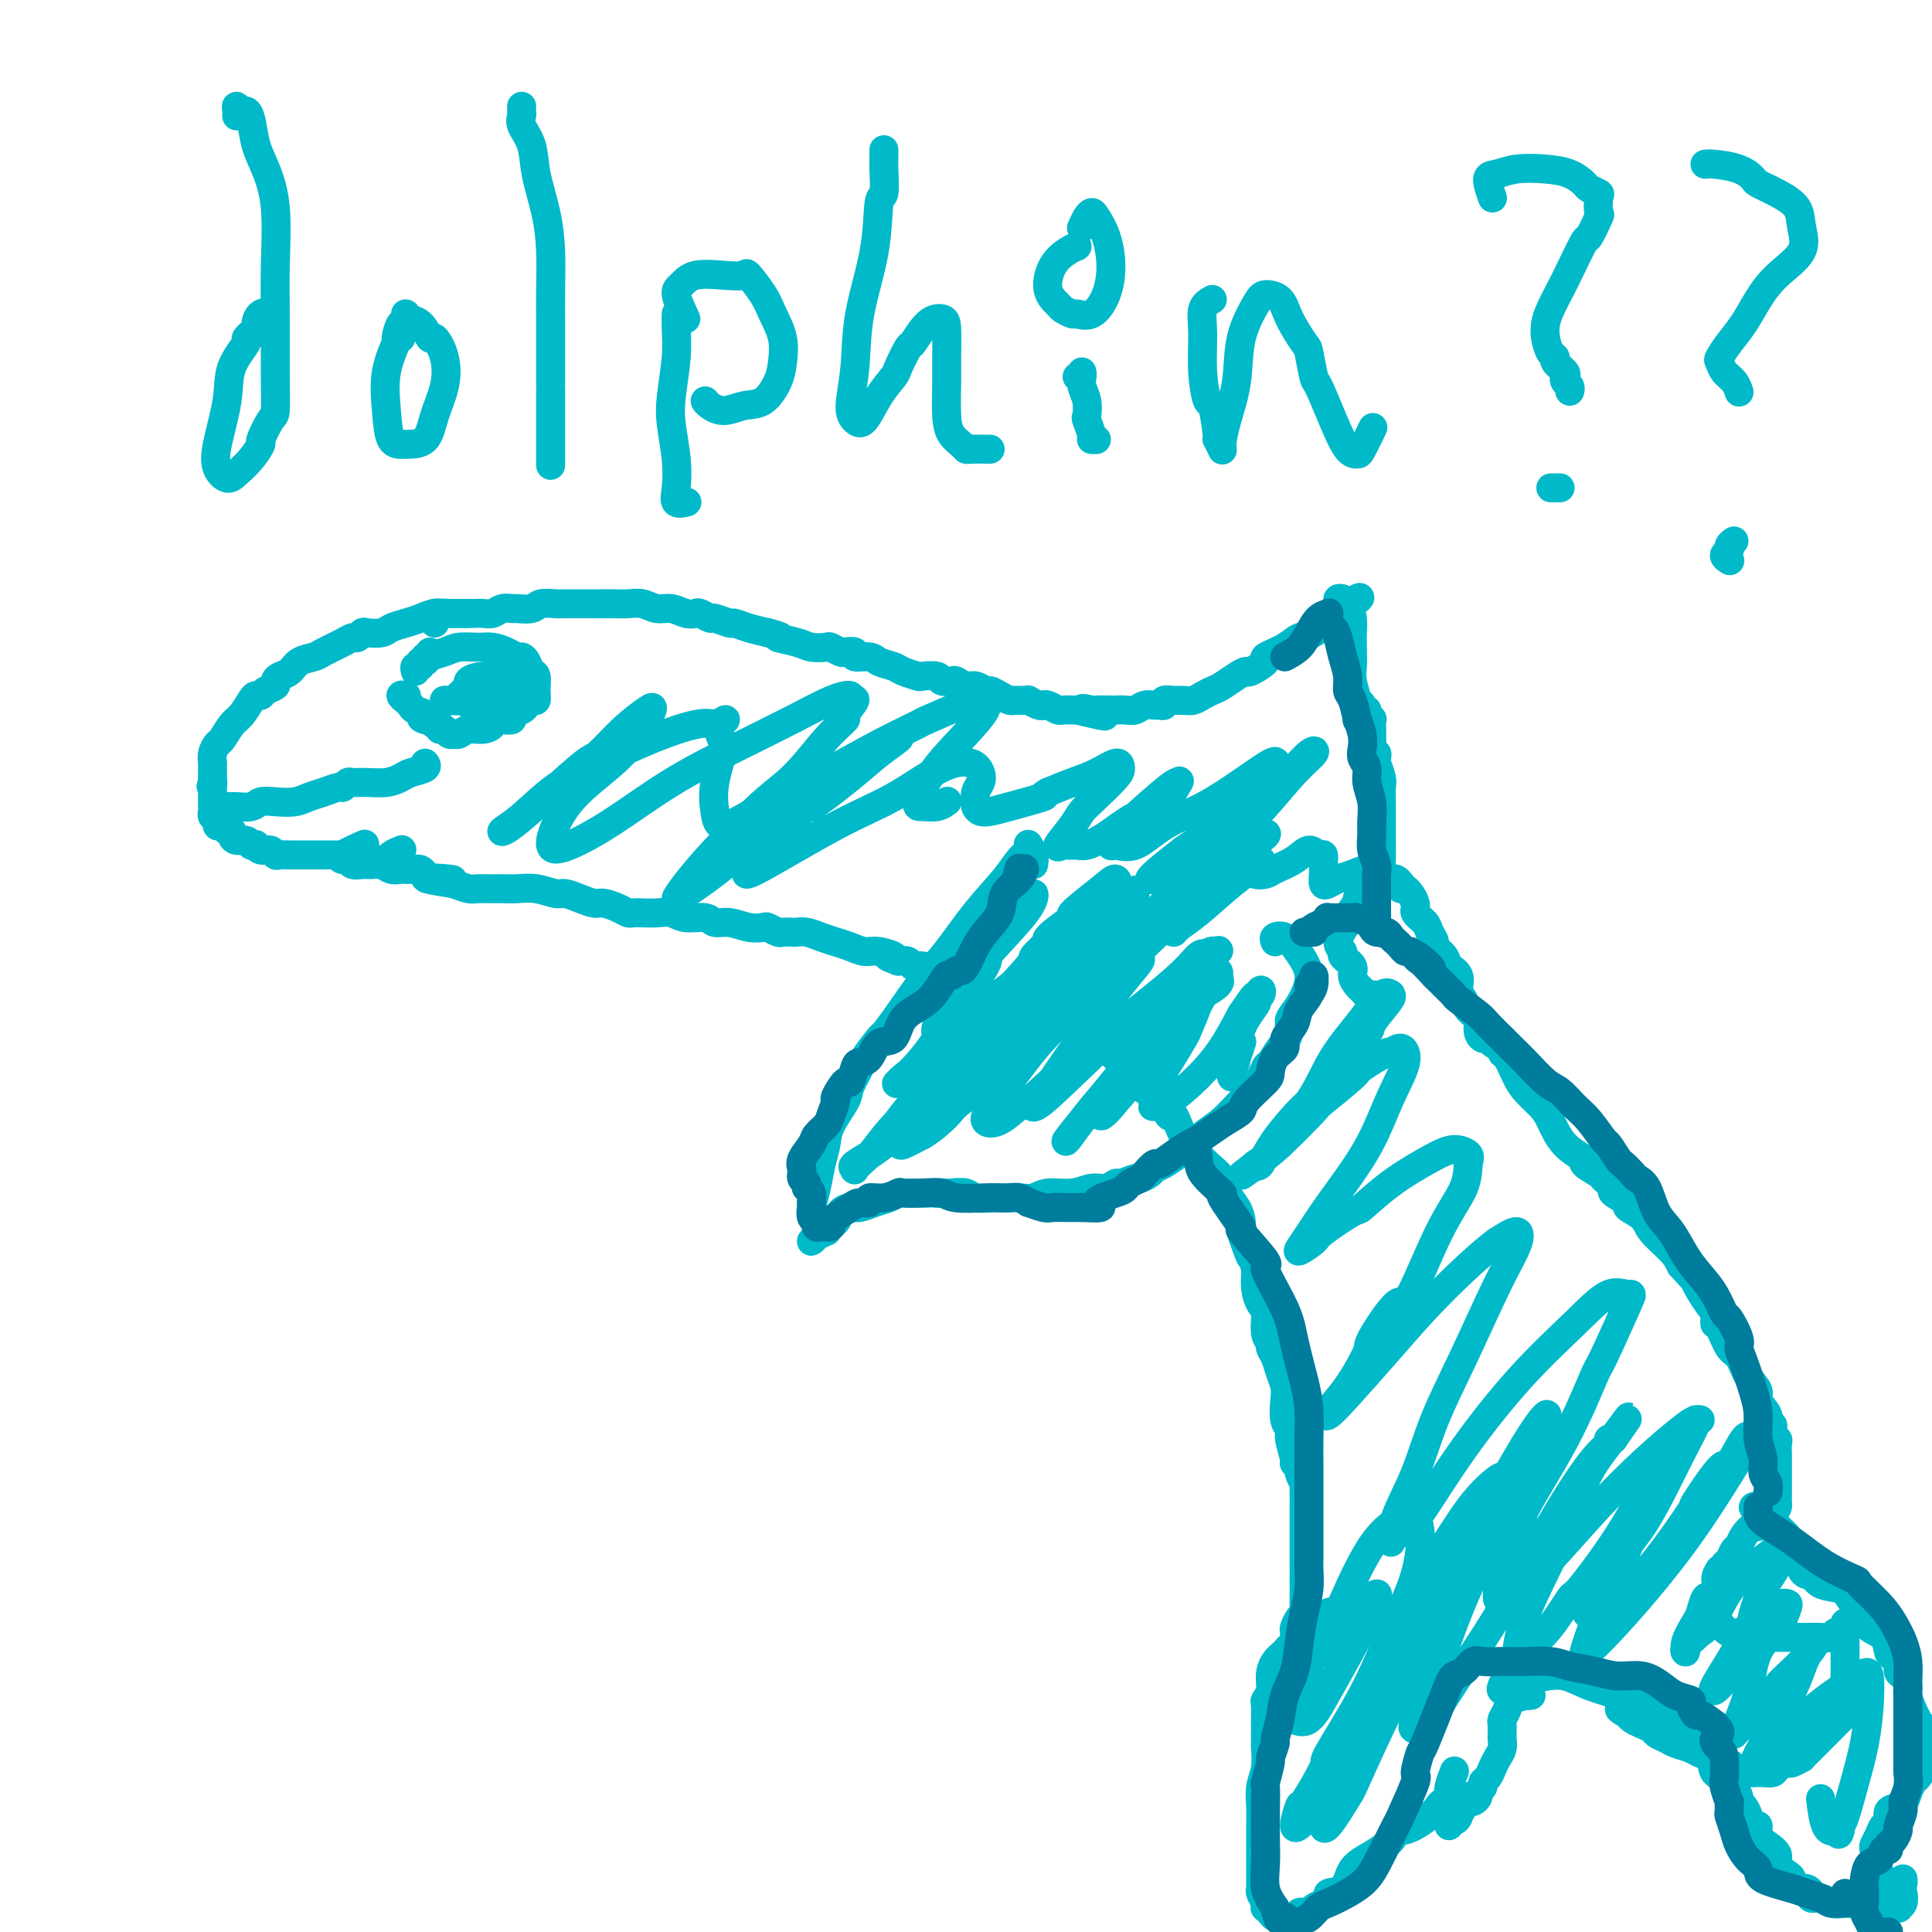 <svg viewBox='0 0 400 400' version='1.1' xmlns='http://www.w3.org/2000/svg' xmlns:xlink='http://www.w3.org/1999/xlink'><g fill='none' stroke='#00BAC9' stroke-width='6' stroke-linecap='round' stroke-linejoin='round'><path d='M97,127c0.090,0.000 0.180,0.000 0,0c-0.180,-0.000 -0.632,-0.001 -1,0c-0.368,0.001 -0.654,0.003 -1,0c-0.346,-0.003 -0.753,-0.012 -1,0c-0.247,0.012 -0.335,0.044 -1,0c-0.665,-0.044 -1.906,-0.166 -3,0c-1.094,0.166 -2.041,0.619 -3,1c-0.959,0.381 -1.931,0.689 -3,1c-1.069,0.311 -2.237,0.623 -3,1c-0.763,0.377 -1.121,0.818 -2,1c-0.879,0.182 -2.278,0.103 -3,0c-0.722,-0.103 -0.768,-0.231 -1,0c-0.232,0.231 -0.652,0.822 -1,1c-0.348,0.178 -0.625,-0.055 -1,0c-0.375,0.055 -0.849,0.400 -2,1c-1.151,0.600 -2.980,1.456 -4,2c-1.020,0.544 -1.230,0.776 -2,1c-0.770,0.224 -2.099,0.441 -3,1c-0.901,0.559 -1.372,1.459 -2,2c-0.628,0.541 -1.411,0.723 -2,1c-0.589,0.277 -0.984,0.648 -1,1c-0.016,0.352 0.347,0.684 0,1c-0.347,0.316 -1.406,0.617 -2,1c-0.594,0.383 -0.725,0.850 -1,1c-0.275,0.150 -0.693,-0.016 -1,0c-0.307,0.016 -0.502,0.213 -1,1c-0.498,0.787 -1.300,2.164 -2,3c-0.700,0.836 -1.298,1.132 -2,2c-0.702,0.868 -1.509,2.309 -2,3c-0.491,0.691 -0.668,0.633 -1,1c-0.332,0.367 -0.821,1.158 -1,2c-0.179,0.842 -0.048,1.734 0,2c0.048,0.266 0.013,-0.094 0,0c-0.013,0.094 -0.003,0.641 0,1c0.003,0.359 0.001,0.531 0,1c-0.001,0.469 -0.000,1.234 0,2'/><path d='M44,162c-0.619,1.804 -0.166,0.316 0,0c0.166,-0.316 0.044,0.542 0,1c-0.044,0.458 -0.012,0.518 0,1c0.012,0.482 0.002,1.386 0,2c-0.002,0.614 0.003,0.938 0,1c-0.003,0.062 -0.016,-0.137 0,0c0.016,0.137 0.060,0.610 0,1c-0.060,0.390 -0.224,0.697 0,1c0.224,0.303 0.834,0.602 1,1c0.166,0.398 -0.114,0.894 0,1c0.114,0.106 0.621,-0.178 1,0c0.379,0.178 0.630,0.817 1,1c0.370,0.183 0.858,-0.091 1,0c0.142,0.091 -0.063,0.546 0,1c0.063,0.454 0.395,0.905 1,1c0.605,0.095 1.485,-0.167 2,0c0.515,0.167 0.667,0.762 1,1c0.333,0.238 0.849,0.120 1,0c0.151,-0.120 -0.062,-0.242 0,0c0.062,0.242 0.401,0.850 1,1c0.599,0.150 1.460,-0.156 2,0c0.540,0.156 0.758,0.774 1,1c0.242,0.226 0.506,0.061 1,0c0.494,-0.061 1.217,-0.016 2,0c0.783,0.016 1.627,0.004 2,0c0.373,-0.004 0.275,-0.001 1,0c0.725,0.001 2.274,0.000 3,0c0.726,-0.000 0.627,-0.000 1,0c0.373,0.000 1.216,0.000 2,0c0.784,-0.000 1.510,-0.000 2,0c0.490,0.000 0.745,0.000 1,0'/><path d='M72,177c3.892,0.558 1.623,-0.047 1,0c-0.623,0.047 0.400,0.745 1,1c0.600,0.255 0.775,0.065 1,0c0.225,-0.065 0.498,-0.007 1,0c0.502,0.007 1.231,-0.037 2,0c0.769,0.037 1.577,0.154 2,0c0.423,-0.154 0.460,-0.580 1,-1c0.540,-0.420 1.583,-0.834 2,-1c0.417,-0.166 0.209,-0.083 0,0'/><path d='M46,167c-0.085,0.001 -0.171,0.001 0,0c0.171,-0.001 0.597,-0.004 1,0c0.403,0.004 0.781,0.015 1,0c0.219,-0.015 0.278,-0.056 1,0c0.722,0.056 2.108,0.208 3,0c0.892,-0.208 1.291,-0.776 2,-1c0.709,-0.224 1.727,-0.102 3,0c1.273,0.102 2.799,0.186 4,0c1.201,-0.186 2.076,-0.642 3,-1c0.924,-0.358 1.895,-0.618 3,-1c1.105,-0.382 2.342,-0.887 3,-1c0.658,-0.113 0.735,0.167 1,0c0.265,-0.167 0.718,-0.780 1,-1c0.282,-0.220 0.392,-0.048 1,0c0.608,0.048 1.715,-0.028 3,0c1.285,0.028 2.747,0.162 4,0c1.253,-0.162 2.297,-0.618 3,-1c0.703,-0.382 1.065,-0.690 2,-1c0.935,-0.310 2.444,-0.622 3,-1c0.556,-0.378 0.159,-0.822 0,-1c-0.159,-0.178 -0.079,-0.089 0,0'/><path d='M89,135c0.143,0.423 0.286,0.845 0,1c-0.286,0.155 -1.000,0.042 -1,0c0.000,-0.042 0.714,-0.012 1,0c0.286,0.012 0.143,0.006 0,0'/><path d='M90,129c0.015,-0.309 0.029,-0.619 0,-1c-0.029,-0.381 -0.102,-0.834 0,-1c0.102,-0.166 0.380,-0.044 1,0c0.620,0.044 1.584,0.012 2,0c0.416,-0.012 0.286,-0.002 1,0c0.714,0.002 2.274,-0.003 3,0c0.726,0.003 0.618,0.015 1,0c0.382,-0.015 1.252,-0.057 2,0c0.748,0.057 1.373,0.212 2,0c0.627,-0.212 1.255,-0.793 2,-1c0.745,-0.207 1.607,-0.041 2,0c0.393,0.041 0.318,-0.041 1,0c0.682,0.041 2.122,0.207 3,0c0.878,-0.207 1.193,-0.788 2,-1c0.807,-0.212 2.106,-0.057 3,0c0.894,0.057 1.383,0.015 2,0c0.617,-0.015 1.361,-0.004 2,0c0.639,0.004 1.171,-0.000 2,0c0.829,0.000 1.954,0.004 3,0c1.046,-0.004 2.012,-0.016 3,0c0.988,0.016 1.997,0.061 3,0c1.003,-0.061 1.999,-0.226 3,0c1.001,0.226 2.007,0.844 3,1c0.993,0.156 1.972,-0.150 3,0c1.028,0.150 2.105,0.757 3,1c0.895,0.243 1.610,0.122 2,0c0.390,-0.122 0.456,-0.244 1,0c0.544,0.244 1.565,0.853 2,1c0.435,0.147 0.282,-0.168 1,0c0.718,0.168 2.306,0.818 3,1c0.694,0.182 0.495,-0.105 1,0c0.505,0.105 1.716,0.601 3,1c1.284,0.399 2.642,0.699 4,1'/><path d='M159,131c4.269,1.110 1.941,0.885 2,1c0.059,0.115 2.506,0.570 4,1c1.494,0.430 2.034,0.833 3,1c0.966,0.167 2.358,0.096 3,0c0.642,-0.096 0.533,-0.218 1,0c0.467,0.218 1.508,0.776 2,1c0.492,0.224 0.434,0.116 1,0c0.566,-0.116 1.755,-0.238 2,0c0.245,0.238 -0.455,0.837 0,1c0.455,0.163 2.066,-0.110 3,0c0.934,0.110 1.190,0.604 2,1c0.810,0.396 2.175,0.694 3,1c0.825,0.306 1.109,0.622 2,1c0.891,0.378 2.389,0.820 3,1c0.611,0.180 0.334,0.100 1,0c0.666,-0.100 2.276,-0.219 3,0c0.724,0.219 0.564,0.776 1,1c0.436,0.224 1.469,0.117 2,0c0.531,-0.117 0.561,-0.242 1,0c0.439,0.242 1.286,0.852 2,1c0.714,0.148 1.294,-0.167 2,0c0.706,0.167 1.537,0.815 2,1c0.463,0.185 0.558,-0.094 1,0c0.442,0.094 1.231,0.561 2,1c0.769,0.439 1.517,0.850 2,1c0.483,0.150 0.702,0.039 1,0c0.298,-0.039 0.675,-0.007 1,0c0.325,0.007 0.598,-0.012 1,0c0.402,0.012 0.933,0.055 1,0c0.067,-0.055 -0.329,-0.207 0,0c0.329,0.207 1.382,0.773 2,1c0.618,0.227 0.799,0.113 1,0c0.201,-0.113 0.421,-0.226 1,0c0.579,0.226 1.516,0.793 2,1c0.484,0.207 0.515,0.056 1,0c0.485,-0.056 1.424,-0.016 2,0c0.576,0.016 0.788,0.008 1,0'/><path d='M223,147c10.297,2.475 4.040,0.663 2,0c-2.040,-0.663 0.139,-0.178 1,0c0.861,0.178 0.405,0.049 1,0c0.595,-0.049 2.242,-0.017 3,0c0.758,0.017 0.627,0.019 1,0c0.373,-0.019 1.251,-0.058 2,0c0.749,0.058 1.368,0.213 2,0c0.632,-0.213 1.278,-0.793 2,-1c0.722,-0.207 1.520,-0.041 2,0c0.480,0.041 0.642,-0.042 1,0c0.358,0.042 0.911,0.208 1,0c0.089,-0.208 -0.286,-0.791 0,-1c0.286,-0.209 1.231,-0.045 2,0c0.769,0.045 1.360,-0.028 2,0c0.640,0.028 1.330,0.159 2,0c0.670,-0.159 1.322,-0.607 2,-1c0.678,-0.393 1.384,-0.730 2,-1c0.616,-0.270 1.144,-0.471 2,-1c0.856,-0.529 2.040,-1.384 3,-2c0.960,-0.616 1.695,-0.994 2,-1c0.305,-0.006 0.178,0.359 1,0c0.822,-0.359 2.593,-1.442 3,-2c0.407,-0.558 -0.550,-0.591 0,-1c0.550,-0.409 2.605,-1.194 4,-2c1.395,-0.806 2.129,-1.634 3,-2c0.871,-0.366 1.879,-0.270 3,-1c1.121,-0.730 2.356,-2.287 3,-3c0.644,-0.713 0.697,-0.580 1,-1c0.303,-0.420 0.854,-1.391 1,-2c0.146,-0.609 -0.115,-0.856 0,-1c0.115,-0.144 0.604,-0.184 1,0c0.396,0.184 0.698,0.592 1,1'/><path d='M279,125c4.967,-2.923 1.383,-0.229 0,1c-1.383,1.229 -0.567,0.994 0,1c0.567,0.006 0.883,0.254 1,1c0.117,0.746 0.035,1.991 0,3c-0.035,1.009 -0.025,1.783 0,3c0.025,1.217 0.063,2.879 0,4c-0.063,1.121 -0.228,1.702 0,3c0.228,1.298 0.850,3.314 1,4c0.150,0.686 -0.171,0.043 0,0c0.171,-0.043 0.834,0.515 1,1c0.166,0.485 -0.166,0.899 0,1c0.166,0.101 0.829,-0.110 1,0c0.171,0.110 -0.150,0.540 0,1c0.150,0.460 0.772,0.950 1,1c0.228,0.050 0.061,-0.339 0,0c-0.061,0.339 -0.017,1.405 0,2c0.017,0.595 0.008,0.719 0,1c-0.008,0.281 -0.016,0.719 0,1c0.016,0.281 0.057,0.405 0,1c-0.057,0.595 -0.212,1.659 0,2c0.212,0.341 0.793,-0.042 1,0c0.207,0.042 0.041,0.510 0,1c-0.041,0.490 0.041,1.003 0,1c-0.041,-0.003 -0.207,-0.522 0,0c0.207,0.522 0.788,2.086 1,3c0.212,0.914 0.056,1.180 0,2c-0.056,0.820 -0.012,2.195 0,4c0.012,1.805 -0.007,4.039 0,6c0.007,1.961 0.040,3.650 0,5c-0.040,1.350 -0.151,2.361 0,3c0.151,0.639 0.565,0.906 1,1c0.435,0.094 0.890,0.015 1,0c0.110,-0.015 -0.124,0.034 0,0c0.124,-0.034 0.607,-0.153 1,0c0.393,0.153 0.697,0.576 1,1'/><path d='M290,183c0.593,0.578 0.075,1.022 0,1c-0.075,-0.022 0.294,-0.512 1,0c0.706,0.512 1.749,2.025 2,3c0.251,0.975 -0.288,1.412 0,2c0.288,0.588 1.405,1.326 2,2c0.595,0.674 0.669,1.283 1,2c0.331,0.717 0.920,1.542 1,2c0.080,0.458 -0.347,0.549 0,1c0.347,0.451 1.469,1.261 2,2c0.531,0.739 0.470,1.405 1,2c0.530,0.595 1.652,1.118 2,2c0.348,0.882 -0.079,2.123 0,3c0.079,0.877 0.664,1.392 1,2c0.336,0.608 0.424,1.311 1,2c0.576,0.689 1.641,1.365 2,2c0.359,0.635 0.013,1.231 0,2c-0.013,0.769 0.308,1.712 1,2c0.692,0.288 1.757,-0.080 2,0c0.243,0.080 -0.335,0.609 0,1c0.335,0.391 1.583,0.646 2,1c0.417,0.354 0.002,0.808 0,1c-0.002,0.192 0.408,0.121 1,1c0.592,0.879 1.367,2.707 2,4c0.633,1.293 1.124,2.052 2,3c0.876,0.948 2.137,2.084 3,3c0.863,0.916 1.328,1.611 2,3c0.672,1.389 1.551,3.470 3,5c1.449,1.530 3.469,2.508 4,3c0.531,0.492 -0.425,0.498 0,1c0.425,0.502 2.231,1.500 3,2c0.769,0.500 0.501,0.500 1,1c0.499,0.500 1.766,1.498 2,2c0.234,0.502 -0.564,0.507 0,1c0.564,0.493 2.490,1.476 3,2c0.510,0.524 -0.397,0.591 0,1c0.397,0.409 2.096,1.161 3,2c0.904,0.839 1.013,1.764 2,3c0.987,1.236 2.854,2.782 4,4c1.146,1.218 1.573,2.109 2,3'/><path d='M348,262c6.934,7.748 3.769,3.617 3,3c-0.769,-0.617 0.858,2.279 2,4c1.142,1.721 1.801,2.265 2,3c0.199,0.735 -0.060,1.659 0,2c0.060,0.341 0.441,0.097 1,1c0.559,0.903 1.296,2.951 2,4c0.704,1.049 1.373,1.099 2,2c0.627,0.901 1.210,2.652 2,4c0.790,1.348 1.785,2.293 2,3c0.215,0.707 -0.350,1.177 0,2c0.350,0.823 1.614,1.999 2,3c0.386,1.001 -0.107,1.825 0,2c0.107,0.175 0.813,-0.301 1,0c0.187,0.301 -0.146,1.380 0,2c0.146,0.620 0.771,0.782 1,1c0.229,0.218 0.061,0.491 0,1c-0.061,0.509 -0.016,1.253 0,2c0.016,0.747 0.004,1.495 0,2c-0.004,0.505 -0.001,0.765 0,1c0.001,0.235 0.000,0.444 0,1c-0.000,0.556 -0.000,1.458 0,2c0.000,0.542 0.001,0.722 0,1c-0.001,0.278 -0.002,0.652 0,1c0.002,0.348 0.008,0.669 0,1c-0.008,0.331 -0.030,0.671 0,1c0.030,0.329 0.111,0.647 0,1c-0.111,0.353 -0.415,0.741 -1,1c-0.585,0.259 -1.452,0.388 -2,1c-0.548,0.612 -0.777,1.707 -1,2c-0.223,0.293 -0.441,-0.216 -1,0c-0.559,0.216 -1.460,1.157 -2,2c-0.540,0.843 -0.718,1.589 -1,2c-0.282,0.411 -0.667,0.489 -1,1c-0.333,0.511 -0.615,1.457 -1,2c-0.385,0.543 -0.873,0.685 -1,1c-0.127,0.315 0.107,0.804 0,1c-0.107,0.196 -0.553,0.098 -1,0'/><path d='M356,325c-1.640,2.517 -0.241,2.809 0,3c0.241,0.191 -0.676,0.279 -1,1c-0.324,0.721 -0.055,2.074 0,3c0.055,0.926 -0.103,1.424 0,2c0.103,0.576 0.467,1.230 1,2c0.533,0.770 1.236,1.656 2,2c0.764,0.344 1.589,0.145 2,0c0.411,-0.145 0.406,-0.235 1,0c0.594,0.235 1.786,0.795 3,1c1.214,0.205 2.450,0.055 3,0c0.550,-0.055 0.413,-0.014 1,0c0.587,0.014 1.898,-0.000 3,0c1.102,0.000 1.997,0.014 3,0c1.003,-0.014 2.115,-0.055 3,0c0.885,0.055 1.544,0.207 2,0c0.456,-0.207 0.711,-0.772 1,-1c0.289,-0.228 0.613,-0.118 1,0c0.387,0.118 0.836,0.245 1,0c0.164,-0.245 0.044,-0.860 0,-1c-0.044,-0.140 -0.012,0.197 0,0c0.012,-0.197 0.003,-0.927 0,-1c-0.003,-0.073 -0.001,0.509 0,1c0.001,0.491 0.000,0.889 0,1c-0.000,0.111 -0.000,-0.066 0,0c0.000,0.066 0.000,0.374 0,1c-0.000,0.626 -0.000,1.570 0,2c0.000,0.430 0.000,0.347 0,1c-0.000,0.653 -0.000,2.044 0,3c0.000,0.956 0.000,1.478 0,2'/><path d='M382,347c0.000,1.820 0.000,0.869 0,1c-0.000,0.131 -0.000,1.345 0,2c0.000,0.655 0.001,0.753 0,1c-0.001,0.247 -0.002,0.643 0,1c0.002,0.357 0.009,0.676 0,1c-0.009,0.324 -0.034,0.654 0,1c0.034,0.346 0.125,0.709 0,1c-0.125,0.291 -0.467,0.512 -1,1c-0.533,0.488 -1.256,1.244 -2,2c-0.744,0.756 -1.510,1.513 -2,2c-0.490,0.487 -0.704,0.704 -1,1c-0.296,0.296 -0.675,0.672 -1,1c-0.325,0.328 -0.597,0.609 -1,1c-0.403,0.391 -0.938,0.892 -1,1c-0.062,0.108 0.349,-0.178 0,0c-0.349,0.178 -1.460,0.818 -2,1c-0.540,0.182 -0.511,-0.095 -1,0c-0.489,0.095 -1.496,0.561 -2,1c-0.504,0.439 -0.506,0.850 -1,1c-0.494,0.150 -1.481,0.037 -2,0c-0.519,-0.037 -0.571,0.001 -1,0c-0.429,-0.001 -1.234,-0.042 -2,0c-0.766,0.042 -1.494,0.166 -2,0c-0.506,-0.166 -0.792,-0.622 -1,-1c-0.208,-0.378 -0.339,-0.679 -1,-1c-0.661,-0.321 -1.853,-0.663 -3,-1c-1.147,-0.337 -2.248,-0.668 -3,-1c-0.752,-0.332 -1.156,-0.666 -2,-1c-0.844,-0.334 -2.127,-0.667 -3,-1c-0.873,-0.333 -1.337,-0.667 -2,-1c-0.663,-0.333 -1.526,-0.667 -2,-1c-0.474,-0.333 -0.560,-0.667 -1,-1c-0.440,-0.333 -1.234,-0.667 -2,-1c-0.766,-0.333 -1.505,-0.667 -2,-1c-0.495,-0.333 -0.748,-0.667 -1,-1'/><path d='M337,355c-3.505,-1.975 -0.768,-0.914 0,-1c0.768,-0.086 -0.432,-1.319 -1,-2c-0.568,-0.681 -0.502,-0.808 -1,-1c-0.498,-0.192 -1.559,-0.448 -2,-1c-0.441,-0.552 -0.264,-1.402 -1,-2c-0.736,-0.598 -2.387,-0.946 -3,-1c-0.613,-0.054 -0.188,0.185 -1,0c-0.812,-0.185 -2.862,-0.796 -4,-1c-1.138,-0.204 -1.366,-0.003 -2,0c-0.634,0.003 -1.674,-0.192 -2,0c-0.326,0.192 0.062,0.771 0,1c-0.062,0.229 -0.575,0.107 -1,0c-0.425,-0.107 -0.762,-0.198 -1,0c-0.238,0.198 -0.378,0.686 -1,1c-0.622,0.314 -1.726,0.455 -2,1c-0.274,0.545 0.280,1.494 0,2c-0.280,0.506 -1.396,0.569 -2,1c-0.604,0.431 -0.698,1.229 -1,2c-0.302,0.771 -0.813,1.515 -1,2c-0.187,0.485 -0.049,0.710 0,1c0.049,0.290 0.010,0.644 0,1c-0.010,0.356 0.008,0.714 0,1c-0.008,0.286 -0.043,0.500 0,1c0.043,0.500 0.165,1.286 0,2c-0.165,0.714 -0.618,1.357 -1,2c-0.382,0.643 -0.695,1.286 -1,2c-0.305,0.714 -0.603,1.501 -1,2c-0.397,0.499 -0.894,0.712 -1,1c-0.106,0.288 0.179,0.651 0,1c-0.179,0.349 -0.821,0.685 -1,1c-0.179,0.315 0.107,0.610 0,1c-0.107,0.390 -0.606,0.874 -1,1c-0.394,0.126 -0.684,-0.107 -1,0c-0.316,0.107 -0.658,0.553 -1,1'/><path d='M303,374c-1.631,3.277 -1.207,1.471 -1,1c0.207,-0.471 0.199,0.394 0,1c-0.199,0.606 -0.589,0.954 -1,1c-0.411,0.046 -0.842,-0.210 -1,0c-0.158,0.210 -0.042,0.887 0,1c0.042,0.113 0.010,-0.338 0,-1c-0.010,-0.662 0.001,-1.533 0,-2c-0.001,-0.467 -0.014,-0.528 0,-1c0.014,-0.472 0.055,-1.353 0,-2c-0.055,-0.647 -0.207,-1.059 0,-2c0.207,-0.941 0.773,-2.412 1,-3c0.227,-0.588 0.113,-0.294 0,0'/><path d='M271,342c-0.635,-0.403 -1.270,-0.807 -2,-1c-0.730,-0.193 -1.553,-0.176 -2,0c-0.447,0.176 -0.516,0.510 -1,1c-0.484,0.490 -1.384,1.137 -2,2c-0.616,0.863 -0.950,1.941 -1,3c-0.050,1.059 0.183,2.099 0,3c-0.183,0.901 -0.781,1.664 -1,2c-0.219,0.336 -0.058,0.246 0,1c0.058,0.754 0.012,2.354 0,4c-0.012,1.646 0.011,3.339 0,4c-0.011,0.661 -0.055,0.291 0,1c0.055,0.709 0.211,2.499 0,4c-0.211,1.501 -0.789,2.713 -1,4c-0.211,1.287 -0.057,2.648 0,4c0.057,1.352 0.015,2.695 0,4c-0.015,1.305 -0.004,2.574 0,4c0.004,1.426 0.000,3.011 0,4c-0.000,0.989 0.004,1.382 0,2c-0.004,0.618 -0.015,1.462 0,2c0.015,0.538 0.056,0.770 0,1c-0.056,0.230 -0.208,0.457 0,1c0.208,0.543 0.777,1.403 1,2c0.223,0.597 0.101,0.930 0,1c-0.101,0.070 -0.182,-0.125 0,0c0.182,0.125 0.626,0.569 1,1c0.374,0.431 0.677,0.847 1,1c0.323,0.153 0.665,0.042 1,0c0.335,-0.042 0.663,-0.015 1,0c0.337,0.015 0.682,0.018 1,0c0.318,-0.018 0.610,-0.057 1,0c0.390,0.057 0.877,0.208 1,0c0.123,-0.208 -0.119,-0.777 0,-1c0.119,-0.223 0.599,-0.101 1,0c0.401,0.101 0.723,0.181 1,0c0.277,-0.181 0.508,-0.623 1,-1c0.492,-0.377 1.246,-0.688 2,-1'/><path d='M274,394c1.611,-0.911 0.638,-1.689 1,-2c0.362,-0.311 2.058,-0.154 3,-1c0.942,-0.846 1.130,-2.696 2,-4c0.870,-1.304 2.423,-2.064 4,-3c1.577,-0.936 3.179,-2.050 4,-3c0.821,-0.950 0.862,-1.736 1,-2c0.138,-0.264 0.375,-0.004 1,0c0.625,0.004 1.640,-0.247 3,-1c1.360,-0.753 3.065,-2.009 4,-3c0.935,-0.991 1.099,-1.716 2,-2c0.901,-0.284 2.541,-0.128 3,0c0.459,0.128 -0.261,0.227 0,0c0.261,-0.227 1.503,-0.779 2,-1c0.497,-0.221 0.248,-0.110 0,0'/><path d='M268,342c0.002,-0.366 0.003,-0.732 0,-1c-0.003,-0.268 -0.011,-0.440 0,-1c0.011,-0.560 0.041,-1.510 0,-2c-0.041,-0.490 -0.155,-0.519 0,-1c0.155,-0.481 0.577,-1.414 1,-2c0.423,-0.586 0.845,-0.824 1,-1c0.155,-0.176 0.041,-0.290 0,-1c-0.041,-0.710 -0.011,-2.017 0,-3c0.011,-0.983 0.003,-1.641 0,-2c-0.003,-0.359 -0.001,-0.418 0,-1c0.001,-0.582 0.000,-1.688 0,-3c-0.000,-1.312 0.000,-2.830 0,-4c-0.000,-1.170 -0.000,-1.992 0,-3c0.000,-1.008 0.001,-2.202 0,-3c-0.001,-0.798 -0.004,-1.201 0,-2c0.004,-0.799 0.016,-1.992 0,-3c-0.016,-1.008 -0.061,-1.829 0,-2c0.061,-0.171 0.228,0.308 0,0c-0.228,-0.308 -0.850,-1.402 -1,-2c-0.150,-0.598 0.171,-0.699 0,-1c-0.171,-0.301 -0.834,-0.803 -1,-1c-0.166,-0.197 0.166,-0.090 0,-1c-0.166,-0.910 -0.828,-2.838 -1,-4c-0.172,-1.162 0.147,-1.560 0,-2c-0.147,-0.440 -0.760,-0.922 -1,-2c-0.240,-1.078 -0.107,-2.751 0,-4c0.107,-1.249 0.187,-2.075 0,-3c-0.187,-0.925 -0.643,-1.951 -1,-3c-0.357,-1.049 -0.617,-2.123 -1,-3c-0.383,-0.877 -0.890,-1.557 -1,-2c-0.110,-0.443 0.177,-0.649 0,-1c-0.177,-0.351 -0.818,-0.848 -1,-2c-0.182,-1.152 0.096,-2.958 0,-4c-0.096,-1.042 -0.564,-1.319 -1,-2c-0.436,-0.681 -0.839,-1.766 -1,-3c-0.161,-1.234 -0.081,-2.617 0,-4'/><path d='M260,263c-1.730,-7.717 -1.054,-4.010 -1,-3c0.054,1.010 -0.515,-0.677 -1,-2c-0.485,-1.323 -0.888,-2.283 -1,-3c-0.112,-0.717 0.065,-1.193 0,-2c-0.065,-0.807 -0.374,-1.946 -1,-3c-0.626,-1.054 -1.571,-2.024 -2,-3c-0.429,-0.976 -0.342,-1.959 -1,-3c-0.658,-1.041 -2.060,-2.140 -3,-3c-0.940,-0.860 -1.417,-1.482 -2,-2c-0.583,-0.518 -1.270,-0.932 -2,-2c-0.730,-1.068 -1.502,-2.790 -2,-4c-0.498,-1.210 -0.723,-1.908 -1,-2c-0.277,-0.092 -0.605,0.421 -1,0c-0.395,-0.421 -0.857,-1.775 -2,-3c-1.143,-1.225 -2.967,-2.320 -4,-3c-1.033,-0.680 -1.276,-0.944 -2,-2c-0.724,-1.056 -1.928,-2.904 -3,-4c-1.072,-1.096 -2.012,-1.442 -3,-2c-0.988,-0.558 -2.023,-1.330 -3,-2c-0.977,-0.670 -1.896,-1.240 -3,-2c-1.104,-0.760 -2.394,-1.711 -3,-2c-0.606,-0.289 -0.527,0.082 -1,0c-0.473,-0.082 -1.499,-0.619 -2,-1c-0.501,-0.381 -0.479,-0.608 -1,-1c-0.521,-0.392 -1.586,-0.949 -2,-1c-0.414,-0.051 -0.178,0.404 -1,0c-0.822,-0.404 -2.703,-1.666 -4,-2c-1.297,-0.334 -2.009,0.262 -3,0c-0.991,-0.262 -2.261,-1.381 -3,-2c-0.739,-0.619 -0.947,-0.739 -2,-1c-1.053,-0.261 -2.950,-0.662 -4,-1c-1.050,-0.338 -1.254,-0.613 -2,-1c-0.746,-0.387 -2.035,-0.887 -3,-1c-0.965,-0.113 -1.606,0.162 -2,0c-0.394,-0.162 -0.541,-0.761 -1,-1c-0.459,-0.239 -1.229,-0.120 -2,0'/><path d='M186,199c-4.260,-1.555 -1.409,-0.941 -1,-1c0.409,-0.059 -1.622,-0.789 -3,-1c-1.378,-0.211 -2.102,0.097 -3,0c-0.898,-0.097 -1.971,-0.600 -3,-1c-1.029,-0.400 -2.015,-0.695 -3,-1c-0.985,-0.305 -1.970,-0.618 -3,-1c-1.030,-0.382 -2.106,-0.833 -3,-1c-0.894,-0.167 -1.606,-0.048 -2,0c-0.394,0.048 -0.471,0.027 -1,0c-0.529,-0.027 -1.509,-0.059 -2,0c-0.491,0.059 -0.494,0.208 -1,0c-0.506,-0.208 -1.515,-0.773 -2,-1c-0.485,-0.227 -0.446,-0.118 -1,0c-0.554,0.118 -1.702,0.243 -3,0c-1.298,-0.243 -2.745,-0.853 -4,-1c-1.255,-0.147 -2.317,0.171 -3,0c-0.683,-0.171 -0.987,-0.830 -2,-1c-1.013,-0.170 -2.733,0.151 -4,0c-1.267,-0.151 -2.079,-0.772 -3,-1c-0.921,-0.228 -1.950,-0.064 -3,0c-1.050,0.064 -2.119,0.027 -3,0c-0.881,-0.027 -1.572,-0.045 -2,0c-0.428,0.045 -0.593,0.153 -1,0c-0.407,-0.153 -1.058,-0.567 -2,-1c-0.942,-0.433 -2.176,-0.886 -3,-1c-0.824,-0.114 -1.238,0.109 -2,0c-0.762,-0.109 -1.873,-0.551 -3,-1c-1.127,-0.449 -2.269,-0.905 -3,-1c-0.731,-0.095 -1.052,0.171 -2,0c-0.948,-0.171 -2.525,-0.778 -4,-1c-1.475,-0.222 -2.850,-0.060 -4,0c-1.150,0.060 -2.075,0.017 -3,0c-0.925,-0.017 -1.850,-0.007 -2,0c-0.150,0.007 0.475,0.012 0,0c-0.475,-0.012 -2.051,-0.042 -3,0c-0.949,0.042 -1.271,0.155 -2,0c-0.729,-0.155 -1.864,-0.577 -3,-1'/><path d='M94,183c-11.367,-1.785 -3.283,-1.249 -1,-1c2.283,0.249 -1.233,0.210 -3,0c-1.767,-0.210 -1.783,-0.592 -2,-1c-0.217,-0.408 -0.635,-0.842 -1,-1c-0.365,-0.158 -0.678,-0.041 -1,0c-0.322,0.041 -0.652,0.007 -1,0c-0.348,-0.007 -0.712,0.012 -1,0c-0.288,-0.012 -0.500,-0.056 -1,0c-0.500,0.056 -1.290,0.212 -2,0c-0.710,-0.212 -1.342,-0.793 -2,-1c-0.658,-0.207 -1.342,-0.041 -2,0c-0.658,0.041 -1.291,-0.043 -2,0c-0.709,0.043 -1.496,0.214 -2,0c-0.504,-0.214 -0.726,-0.814 -1,-1c-0.274,-0.186 -0.599,0.043 -1,0c-0.401,-0.043 -0.877,-0.358 0,-1c0.877,-0.642 3.108,-1.612 4,-2c0.892,-0.388 0.446,-0.194 0,0'/><path d='M57,66c-0.231,-0.366 -0.463,-0.731 -1,-1c-0.537,-0.269 -1.381,-0.440 -2,0c-0.619,0.440 -1.014,1.491 -1,2c0.014,0.509 0.436,0.477 0,1c-0.436,0.523 -1.732,1.602 -2,2c-0.268,0.398 0.491,0.116 0,1c-0.491,0.884 -2.230,2.935 -3,5c-0.770,2.065 -0.569,4.145 -1,7c-0.431,2.855 -1.493,6.483 -2,9c-0.507,2.517 -0.457,3.921 0,5c0.457,1.079 1.322,1.834 2,2c0.678,0.166 1.169,-0.257 2,-1c0.831,-0.743 2.002,-1.806 3,-3c0.998,-1.194 1.822,-2.518 2,-3c0.178,-0.482 -0.292,-0.120 0,-1c0.292,-0.880 1.346,-3.002 2,-4c0.654,-0.998 0.909,-0.872 1,-2c0.091,-1.128 0.019,-3.508 0,-7c-0.019,-3.492 0.016,-8.095 0,-12c-0.016,-3.905 -0.084,-7.112 0,-11c0.084,-3.888 0.321,-8.457 0,-12c-0.321,-3.543 -1.199,-6.058 -2,-8c-0.801,-1.942 -1.525,-3.309 -2,-5c-0.475,-1.691 -0.702,-3.704 -1,-5c-0.298,-1.296 -0.668,-1.874 -1,-2c-0.332,-0.126 -0.625,0.201 -1,0c-0.375,-0.201 -0.833,-0.930 -1,-1c-0.167,-0.070 -0.045,0.520 0,1c0.045,0.480 0.013,0.852 0,1c-0.013,0.148 -0.006,0.074 0,0'/><path d='M83,70c0.421,-1.203 0.842,-2.406 1,-3c0.158,-0.594 0.052,-0.578 0,-1c-0.052,-0.422 -0.050,-1.280 0,-1c0.050,0.280 0.150,1.699 0,2c-0.150,0.301 -0.548,-0.515 -1,0c-0.452,0.515 -0.956,2.362 -1,3c-0.044,0.638 0.374,0.066 0,1c-0.374,0.934 -1.540,3.375 -2,6c-0.460,2.625 -0.212,5.435 0,8c0.212,2.565 0.390,4.883 1,6c0.610,1.117 1.654,1.031 3,1c1.346,-0.031 2.995,-0.006 4,-1c1.005,-0.994 1.367,-3.006 2,-5c0.633,-1.994 1.538,-3.970 2,-6c0.462,-2.030 0.480,-4.113 0,-6c-0.480,-1.887 -1.460,-3.577 -2,-4c-0.540,-0.423 -0.642,0.423 -1,0c-0.358,-0.423 -0.972,-2.113 -2,-3c-1.028,-0.887 -2.469,-0.969 -3,-1c-0.531,-0.031 -0.152,-0.009 0,0c0.152,0.009 0.076,0.004 0,0'/><path d='M108,22c-0.015,0.347 -0.030,0.694 0,1c0.030,0.306 0.106,0.571 0,1c-0.106,0.429 -0.392,1.021 0,2c0.392,0.979 1.464,2.346 2,4c0.536,1.654 0.536,3.596 1,6c0.464,2.404 1.392,5.272 2,8c0.608,2.728 0.895,5.318 1,8c0.105,2.682 0.028,5.456 0,8c-0.028,2.544 -0.008,4.858 0,7c0.008,2.142 0.002,4.113 0,5c-0.002,0.887 -0.001,0.690 0,2c0.001,1.310 0.000,4.128 0,5c-0.000,0.872 -0.000,-0.201 0,1c0.000,1.201 0.000,4.675 0,7c-0.000,2.325 -0.000,3.499 0,5c0.000,1.501 0.000,3.327 0,4c-0.000,0.673 -0.000,0.192 0,0c0.000,-0.192 0.000,-0.096 0,0'/><path d='M140,66c0.008,-0.636 0.015,-1.271 0,-1c-0.015,0.271 -0.053,1.449 0,3c0.053,1.551 0.197,3.475 0,6c-0.197,2.525 -0.734,5.651 -1,8c-0.266,2.349 -0.260,3.922 0,6c0.260,2.078 0.774,4.662 1,7c0.226,2.338 0.166,4.430 0,6c-0.166,1.570 -0.436,2.617 0,3c0.436,0.383 1.579,0.103 2,0c0.421,-0.103 0.120,-0.029 0,0c-0.120,0.029 -0.060,0.015 0,0'/><path d='M142,66c-0.908,-1.947 -1.816,-3.894 -2,-5c-0.184,-1.106 0.354,-1.371 1,-2c0.646,-0.629 1.398,-1.620 3,-2c1.602,-0.380 4.053,-0.147 6,0c1.947,0.147 3.391,0.208 4,0c0.609,-0.208 0.384,-0.685 1,0c0.616,0.685 2.072,2.531 3,4c0.928,1.469 1.326,2.562 2,4c0.674,1.438 1.623,3.221 2,5c0.377,1.779 0.184,3.553 0,5c-0.184,1.447 -0.357,2.567 -1,4c-0.643,1.433 -1.756,3.179 -3,4c-1.244,0.821 -2.621,0.717 -4,1c-1.379,0.283 -2.762,0.951 -4,1c-1.238,0.049 -2.332,-0.523 -3,-1c-0.668,-0.477 -0.911,-0.859 -1,-1c-0.089,-0.141 -0.026,-0.040 0,0c0.026,0.040 0.013,0.020 0,0'/><path d='M183,31c0.008,0.234 0.015,0.468 0,1c-0.015,0.532 -0.053,1.362 0,3c0.053,1.638 0.197,4.083 0,5c-0.197,0.917 -0.737,0.304 -1,2c-0.263,1.696 -0.250,5.701 -1,10c-0.750,4.299 -2.262,8.893 -3,13c-0.738,4.107 -0.701,7.726 -1,11c-0.299,3.274 -0.935,6.201 -1,8c-0.065,1.799 0.440,2.468 1,3c0.560,0.532 1.177,0.926 2,0c0.823,-0.926 1.854,-3.173 3,-5c1.146,-1.827 2.407,-3.236 3,-4c0.593,-0.764 0.519,-0.885 1,-2c0.481,-1.115 1.516,-3.225 2,-4c0.484,-0.775 0.417,-0.217 1,-1c0.583,-0.783 1.817,-2.909 3,-4c1.183,-1.091 2.317,-1.149 3,-1c0.683,0.149 0.917,0.505 1,2c0.083,1.495 0.015,4.130 0,6c-0.015,1.870 0.024,2.974 0,5c-0.024,2.026 -0.111,4.974 0,7c0.111,2.026 0.418,3.131 1,4c0.582,0.869 1.438,1.501 2,2c0.562,0.499 0.830,0.866 1,1c0.170,0.134 0.241,0.036 1,0c0.759,-0.036 2.204,-0.010 3,0c0.796,0.010 0.942,0.003 1,0c0.058,-0.003 0.029,-0.001 0,0'/><path d='M223,78c0.425,0.132 0.850,0.264 1,0c0.150,-0.264 0.027,-0.925 0,-1c-0.027,-0.075 0.044,0.436 0,1c-0.044,0.564 -0.204,1.181 0,2c0.204,0.819 0.772,1.841 1,3c0.228,1.159 0.117,2.454 0,3c-0.117,0.546 -0.241,0.342 0,1c0.241,0.658 0.848,2.176 1,3c0.152,0.824 -0.151,0.953 0,1c0.151,0.047 0.758,0.014 1,0c0.242,-0.014 0.121,-0.007 0,0'/><path d='M223,51c-0.551,0.212 -1.102,0.424 -2,1c-0.898,0.576 -2.142,1.517 -3,3c-0.858,1.483 -1.328,3.507 -1,5c0.328,1.493 1.456,2.455 2,3c0.544,0.545 0.506,0.671 1,1c0.494,0.329 1.520,0.859 2,1c0.480,0.141 0.414,-0.107 1,0c0.586,0.107 1.825,0.568 3,0c1.175,-0.568 2.288,-2.167 3,-4c0.712,-1.833 1.025,-3.901 1,-6c-0.025,-2.099 -0.389,-4.229 -1,-6c-0.611,-1.771 -1.470,-3.182 -2,-4c-0.530,-0.818 -0.730,-1.044 -1,-1c-0.270,0.044 -0.611,0.358 -1,1c-0.389,0.642 -0.825,1.612 -1,2c-0.175,0.388 -0.087,0.194 0,0'/><path d='M251,62c-0.852,0.472 -1.704,0.944 -2,2c-0.296,1.056 -0.037,2.698 0,5c0.037,2.302 -0.149,5.266 0,8c0.149,2.734 0.632,5.238 1,6c0.368,0.762 0.620,-0.217 1,1c0.380,1.217 0.888,4.629 1,6c0.112,1.371 -0.173,0.702 0,1c0.173,0.298 0.804,1.562 1,2c0.196,0.438 -0.043,0.048 0,-1c0.043,-1.048 0.366,-2.754 1,-5c0.634,-2.246 1.577,-5.032 2,-8c0.423,-2.968 0.324,-6.120 1,-9c0.676,-2.880 2.125,-5.489 3,-7c0.875,-1.511 1.176,-1.923 2,-2c0.824,-0.077 2.172,0.180 3,1c0.828,0.820 1.137,2.204 2,4c0.863,1.796 2.278,4.004 3,5c0.722,0.996 0.749,0.778 1,2c0.251,1.222 0.726,3.882 1,5c0.274,1.118 0.348,0.692 1,2c0.652,1.308 1.881,4.350 3,7c1.119,2.650 2.129,4.909 3,6c0.871,1.091 1.605,1.014 2,1c0.395,-0.014 0.453,0.035 1,-1c0.547,-1.035 1.585,-3.153 2,-4c0.415,-0.847 0.208,-0.424 0,0'/><path d='M309,41c-0.567,-1.607 -1.135,-3.213 -1,-4c0.135,-0.787 0.971,-0.754 2,-1c1.029,-0.246 2.249,-0.771 4,-1c1.751,-0.229 4.032,-0.163 6,0c1.968,0.163 3.624,0.423 5,1c1.376,0.577 2.473,1.473 3,2c0.527,0.527 0.483,0.687 1,1c0.517,0.313 1.595,0.779 2,1c0.405,0.221 0.135,0.198 0,1c-0.135,0.802 -0.137,2.431 0,3c0.137,0.569 0.413,0.080 0,1c-0.413,0.920 -1.515,3.250 -2,4c-0.485,0.750 -0.354,-0.081 -1,1c-0.646,1.081 -2.069,4.074 -3,6c-0.931,1.926 -1.371,2.786 -2,4c-0.629,1.214 -1.446,2.784 -2,4c-0.554,1.216 -0.844,2.079 -1,3c-0.156,0.921 -0.178,1.900 0,3c0.178,1.100 0.556,2.322 1,3c0.444,0.678 0.955,0.812 1,1c0.045,0.188 -0.377,0.431 0,1c0.377,0.569 1.551,1.462 2,2c0.449,0.538 0.173,0.719 0,1c-0.173,0.281 -0.242,0.663 0,1c0.242,0.337 0.796,0.629 1,1c0.204,0.371 0.058,0.820 0,1c-0.058,0.180 -0.029,0.090 0,0'/><path d='M323,101c-0.280,0.000 -0.560,0.000 -1,0c-0.440,0.000 -1.042,0.000 -1,0c0.042,-0.000 0.726,0.000 1,0c0.274,0.000 0.137,0.000 0,0'/><path d='M353,34c0.368,-0.058 0.737,-0.115 2,0c1.263,0.115 3.421,0.403 5,1c1.579,0.597 2.580,1.502 3,2c0.420,0.498 0.260,0.589 1,1c0.740,0.411 2.379,1.140 4,2c1.621,0.860 3.224,1.849 4,3c0.776,1.151 0.725,2.464 1,4c0.275,1.536 0.877,3.296 0,5c-0.877,1.704 -3.234,3.353 -5,5c-1.766,1.647 -2.943,3.291 -4,5c-1.057,1.709 -1.994,3.483 -3,5c-1.006,1.517 -2.081,2.776 -3,4c-0.919,1.224 -1.682,2.412 -2,3c-0.318,0.588 -0.190,0.575 0,1c0.190,0.425 0.443,1.289 1,2c0.557,0.711 1.419,1.268 2,2c0.581,0.732 0.880,1.638 1,2c0.120,0.362 0.060,0.181 0,0'/><path d='M359,112c-0.461,0.332 -0.922,0.663 -1,1c-0.078,0.337 0.226,0.678 0,1c-0.226,0.322 -0.984,0.625 -1,1c-0.016,0.375 0.710,0.821 1,1c0.290,0.179 0.145,0.089 0,0'/><path d='M214,179c0.110,-0.624 0.220,-1.248 0,-2c-0.220,-0.752 -0.769,-1.631 -1,-2c-0.231,-0.369 -0.142,-0.227 0,0c0.142,0.227 0.339,0.538 0,1c-0.339,0.462 -1.212,1.075 -2,2c-0.788,0.925 -1.491,2.161 -3,4c-1.509,1.839 -3.823,4.280 -6,7c-2.177,2.720 -4.216,5.720 -6,8c-1.784,2.280 -3.312,3.840 -5,6c-1.688,2.160 -3.536,4.919 -5,7c-1.464,2.081 -2.543,3.485 -3,4c-0.457,0.515 -0.291,0.141 -1,1c-0.709,0.859 -2.291,2.950 -3,4c-0.709,1.050 -0.543,1.060 -1,2c-0.457,0.940 -1.537,2.809 -2,4c-0.463,1.191 -0.309,1.704 -1,3c-0.691,1.296 -2.227,3.377 -3,5c-0.773,1.623 -0.781,2.790 -1,4c-0.219,1.210 -0.647,2.465 -1,4c-0.353,1.535 -0.630,3.350 -1,5c-0.370,1.650 -0.831,3.136 -1,4c-0.169,0.864 -0.045,1.108 0,1c0.045,-0.108 0.012,-0.568 0,-1c-0.012,-0.432 -0.003,-0.838 0,-1c0.003,-0.162 0.002,-0.081 0,0'/><path d='M264,195c-0.179,-0.380 -0.358,-0.760 0,-1c0.358,-0.240 1.253,-0.339 2,0c0.747,0.339 1.345,1.116 2,2c0.655,0.884 1.367,1.873 2,3c0.633,1.127 1.185,2.390 1,4c-0.185,1.610 -1.109,3.567 -2,5c-0.891,1.433 -1.748,2.343 -2,3c-0.252,0.657 0.102,1.062 0,2c-0.102,0.938 -0.660,2.408 -1,3c-0.340,0.592 -0.464,0.306 -1,1c-0.536,0.694 -1.486,2.366 -2,3c-0.514,0.634 -0.593,0.228 -1,1c-0.407,0.772 -1.144,2.721 -2,4c-0.856,1.279 -1.832,1.890 -3,3c-1.168,1.110 -2.529,2.721 -4,4c-1.471,1.279 -3.053,2.227 -4,3c-0.947,0.773 -1.261,1.373 -2,2c-0.739,0.627 -1.904,1.282 -3,2c-1.096,0.718 -2.123,1.498 -3,2c-0.877,0.502 -1.605,0.727 -2,1c-0.395,0.273 -0.458,0.594 -1,1c-0.542,0.406 -1.562,0.898 -2,1c-0.438,0.102 -0.294,-0.184 -1,0c-0.706,0.184 -2.263,0.838 -3,1c-0.737,0.162 -0.655,-0.168 -1,0c-0.345,0.168 -1.117,0.833 -2,1c-0.883,0.167 -1.877,-0.166 -3,0c-1.123,0.166 -2.376,0.829 -4,1c-1.624,0.171 -3.621,-0.150 -5,0c-1.379,0.150 -2.142,0.772 -3,1c-0.858,0.228 -1.810,0.061 -3,0c-1.190,-0.061 -2.616,-0.015 -3,0c-0.384,0.015 0.274,0.000 0,0c-0.274,-0.000 -1.479,0.014 -2,0c-0.521,-0.014 -0.356,-0.055 -1,0c-0.644,0.055 -2.096,0.207 -3,0c-0.904,-0.207 -1.258,-0.773 -2,-1c-0.742,-0.227 -1.871,-0.113 -3,0'/><path d='M197,247c-5.242,0.154 -2.345,0.041 -2,0c0.345,-0.041 -1.860,-0.008 -3,0c-1.140,0.008 -1.214,-0.009 -2,0c-0.786,0.009 -2.283,0.045 -3,0c-0.717,-0.045 -0.653,-0.170 -1,0c-0.347,0.170 -1.105,0.636 -2,1c-0.895,0.364 -1.926,0.626 -3,1c-1.074,0.374 -2.189,0.860 -3,1c-0.811,0.140 -1.316,-0.064 -2,0c-0.684,0.064 -1.545,0.398 -2,1c-0.455,0.602 -0.504,1.472 -1,2c-0.496,0.528 -1.437,0.713 -2,1c-0.563,0.287 -0.746,0.676 -1,1c-0.254,0.324 -0.579,0.584 -1,1c-0.421,0.416 -0.938,0.988 -1,1c-0.062,0.012 0.329,-0.535 1,-1c0.671,-0.465 1.620,-0.847 2,-1c0.380,-0.153 0.190,-0.076 0,0'/><path d='M86,139c-0.121,-0.455 -0.241,-0.909 0,-1c0.241,-0.091 0.844,0.183 1,0c0.156,-0.183 -0.136,-0.823 0,-1c0.136,-0.177 0.701,0.111 1,0c0.299,-0.111 0.334,-0.619 1,-1c0.666,-0.381 1.964,-0.635 3,-1c1.036,-0.365 1.811,-0.840 3,-1c1.189,-0.160 2.791,-0.005 4,0c1.209,0.005 2.026,-0.140 3,0c0.974,0.140 2.106,0.567 3,1c0.894,0.433 1.550,0.874 2,1c0.450,0.126 0.695,-0.062 1,0c0.305,0.062 0.671,0.374 1,1c0.329,0.626 0.621,1.564 1,2c0.379,0.436 0.844,0.368 1,1c0.156,0.632 0.002,1.962 0,3c-0.002,1.038 0.149,1.783 0,2c-0.149,0.217 -0.599,-0.096 -1,0c-0.401,0.096 -0.754,0.600 -1,1c-0.246,0.400 -0.385,0.695 -1,1c-0.615,0.305 -1.704,0.620 -2,1c-0.296,0.380 0.203,0.824 0,1c-0.203,0.176 -1.108,0.085 -2,0c-0.892,-0.085 -1.773,-0.162 -2,0c-0.227,0.162 0.199,0.565 0,1c-0.199,0.435 -1.023,0.902 -2,1c-0.977,0.098 -2.107,-0.174 -3,0c-0.893,0.174 -1.550,0.794 -2,1c-0.450,0.206 -0.694,-0.001 -1,0c-0.306,0.001 -0.673,0.212 -1,0c-0.327,-0.212 -0.612,-0.845 -1,-1c-0.388,-0.155 -0.877,0.168 -1,0c-0.123,-0.168 0.122,-0.829 0,-1c-0.122,-0.171 -0.610,0.146 -1,0c-0.390,-0.146 -0.683,-0.756 -1,-1c-0.317,-0.244 -0.659,-0.122 -1,0'/><path d='M88,149c-1.747,-0.487 -0.113,-0.704 0,-1c0.113,-0.296 -1.295,-0.672 -2,-1c-0.705,-0.328 -0.707,-0.610 -1,-1c-0.293,-0.390 -0.877,-0.889 -1,-1c-0.123,-0.111 0.214,0.166 0,0c-0.214,-0.166 -0.981,-0.776 -1,-1c-0.019,-0.224 0.709,-0.064 1,0c0.291,0.064 0.146,0.032 0,0'/><path d='M97,143c0.500,-0.121 0.999,-0.243 1,0c0.001,0.243 -0.498,0.850 -1,1c-0.502,0.150 -1.008,-0.155 -1,0c0.008,0.155 0.530,0.772 0,1c-0.530,0.228 -2.111,0.068 -3,0c-0.889,-0.068 -1.087,-0.042 -1,0c0.087,0.042 0.460,0.102 1,0c0.540,-0.102 1.247,-0.364 2,-1c0.753,-0.636 1.551,-1.646 2,-2c0.449,-0.354 0.548,-0.053 1,0c0.452,0.053 1.256,-0.143 1,0c-0.256,0.143 -1.573,0.623 -2,1c-0.427,0.377 0.038,0.649 0,1c-0.038,0.351 -0.577,0.781 -1,1c-0.423,0.219 -0.731,0.227 -1,0c-0.269,-0.227 -0.500,-0.688 0,-1c0.500,-0.312 1.731,-0.476 2,-1c0.269,-0.524 -0.423,-1.409 0,-2c0.423,-0.591 1.960,-0.890 3,-1c1.040,-0.110 1.583,-0.031 2,0c0.417,0.031 0.709,0.016 1,0'/><path d='M103,140c1.579,-0.636 0.526,0.274 0,1c-0.526,0.726 -0.524,1.267 -1,2c-0.476,0.733 -1.429,1.658 -2,2c-0.571,0.342 -0.760,0.100 -1,0c-0.240,-0.100 -0.530,-0.059 -1,0c-0.470,0.059 -1.118,0.135 -1,0c0.118,-0.135 1.003,-0.482 2,-1c0.997,-0.518 2.107,-1.209 3,-2c0.893,-0.791 1.571,-1.684 2,-2c0.429,-0.316 0.609,-0.057 1,0c0.391,0.057 0.991,-0.088 1,0c0.009,0.088 -0.574,0.410 -1,1c-0.426,0.590 -0.697,1.450 -1,2c-0.303,0.550 -0.639,0.790 -1,1c-0.361,0.210 -0.746,0.388 -1,1c-0.254,0.612 -0.377,1.656 -1,2c-0.623,0.344 -1.746,-0.012 -2,0c-0.254,0.012 0.362,0.392 1,0c0.638,-0.392 1.299,-1.556 2,-2c0.701,-0.444 1.444,-0.168 2,0c0.556,0.168 0.926,0.226 1,0c0.074,-0.226 -0.147,-0.738 0,-1c0.147,-0.262 0.661,-0.274 1,0c0.339,0.274 0.501,0.833 0,1c-0.501,0.167 -1.667,-0.057 -2,0c-0.333,0.057 0.165,0.394 0,1c-0.165,0.606 -0.993,1.482 -2,2c-1.007,0.518 -2.194,0.678 -3,1c-0.806,0.322 -1.230,0.806 -1,1c0.230,0.194 1.115,0.097 2,0'/><path d='M100,150c-0.833,0.833 -0.417,0.417 0,0'/><path d='M364,313c-0.549,-0.397 -1.098,-0.794 -1,-1c0.098,-0.206 0.842,-0.221 1,0c0.158,0.221 -0.269,0.678 0,1c0.269,0.322 1.233,0.509 2,1c0.767,0.491 1.338,1.287 2,2c0.662,0.713 1.416,1.342 2,2c0.584,0.658 0.997,1.343 1,2c0.003,0.657 -0.403,1.284 0,2c0.403,0.716 1.614,1.519 2,2c0.386,0.481 -0.055,0.639 0,1c0.055,0.361 0.605,0.925 1,1c0.395,0.075 0.634,-0.339 1,0c0.366,0.339 0.859,1.432 2,2c1.141,0.568 2.929,0.612 4,1c1.071,0.388 1.425,1.120 2,2c0.575,0.880 1.372,1.910 2,3c0.628,1.090 1.086,2.241 2,3c0.914,0.759 2.283,1.124 3,2c0.717,0.876 0.783,2.261 1,3c0.217,0.739 0.584,0.831 1,1c0.416,0.169 0.881,0.414 1,1c0.119,0.586 -0.109,1.512 0,2c0.109,0.488 0.554,0.539 1,1c0.446,0.461 0.894,1.331 1,2c0.106,0.669 -0.129,1.138 0,2c0.129,0.862 0.623,2.117 1,3c0.377,0.883 0.637,1.393 1,2c0.363,0.607 0.829,1.310 1,2c0.171,0.690 0.047,1.368 0,2c-0.047,0.632 -0.015,1.220 0,2c0.015,0.780 0.015,1.752 0,2c-0.015,0.248 -0.046,-0.229 0,0c0.046,0.229 0.167,1.165 0,2c-0.167,0.835 -0.622,1.571 -1,2c-0.378,0.429 -0.679,0.551 -1,1c-0.321,0.449 -0.660,1.224 -1,2'/><path d='M395,371c-0.663,2.412 -0.822,1.941 -1,2c-0.178,0.059 -0.376,0.648 -1,1c-0.624,0.352 -1.673,0.465 -2,1c-0.327,0.535 0.070,1.490 0,2c-0.070,0.510 -0.607,0.575 -1,1c-0.393,0.425 -0.643,1.211 -1,2c-0.357,0.789 -0.821,1.580 -1,2c-0.179,0.420 -0.072,0.467 0,1c0.072,0.533 0.108,1.551 0,2c-0.108,0.449 -0.361,0.331 0,1c0.361,0.669 1.335,2.127 2,3c0.665,0.873 1.019,1.160 1,2c-0.019,0.840 -0.411,2.232 0,3c0.411,0.768 1.627,0.913 2,1c0.373,0.087 -0.096,0.116 0,0c0.096,-0.116 0.757,-0.377 1,-1c0.243,-0.623 0.070,-1.606 0,-2c-0.070,-0.394 -0.035,-0.197 0,0'/><path d='M317,351c-1.215,0.120 -2.430,0.240 -3,0c-0.570,-0.240 -0.495,-0.839 -1,-1c-0.505,-0.161 -1.591,0.115 -2,0c-0.409,-0.115 -0.140,-0.621 0,-1c0.140,-0.379 0.153,-0.631 1,-1c0.847,-0.369 2.528,-0.853 4,-1c1.472,-0.147 2.735,0.045 4,0c1.265,-0.045 2.532,-0.326 4,0c1.468,0.326 3.135,1.258 5,2c1.865,0.742 3.926,1.292 6,2c2.074,0.708 4.159,1.573 5,2c0.841,0.427 0.436,0.417 1,1c0.564,0.583 2.095,1.758 3,2c0.905,0.242 1.182,-0.451 2,0c0.818,0.451 2.176,2.045 3,3c0.824,0.955 1.115,1.272 2,2c0.885,0.728 2.366,1.869 3,3c0.634,1.131 0.422,2.253 1,3c0.578,0.747 1.948,1.120 3,2c1.052,0.880 1.787,2.268 2,3c0.213,0.732 -0.096,0.807 0,1c0.096,0.193 0.599,0.502 1,1c0.401,0.498 0.701,1.183 1,2c0.299,0.817 0.596,1.766 1,2c0.404,0.234 0.916,-0.247 1,0c0.084,0.247 -0.258,1.222 0,2c0.258,0.778 1.116,1.359 2,2c0.884,0.641 1.795,1.342 2,2c0.205,0.658 -0.295,1.272 0,2c0.295,0.728 1.385,1.568 2,2c0.615,0.432 0.756,0.455 1,1c0.244,0.545 0.591,1.613 1,2c0.409,0.387 0.878,0.094 1,0c0.122,-0.094 -0.105,0.013 0,0c0.105,-0.013 0.542,-0.144 1,0c0.458,0.144 0.937,0.564 1,1c0.063,0.436 -0.291,0.886 0,1c0.291,0.114 1.226,-0.110 2,0c0.774,0.110 1.387,0.555 2,1'/><path d='M379,394c1.657,0.436 2.299,0.026 3,0c0.701,-0.026 1.462,0.334 2,0c0.538,-0.334 0.852,-1.360 2,-2c1.148,-0.640 3.131,-0.893 4,-1c0.869,-0.107 0.625,-0.067 1,0c0.375,0.067 1.369,0.162 2,0c0.631,-0.162 0.901,-0.582 1,-1c0.099,-0.418 0.028,-0.834 0,-1c-0.028,-0.166 -0.014,-0.083 0,0'/><path d='M355,335c-0.924,0.967 -1.849,1.934 -3,3c-1.151,1.066 -2.530,2.232 -3,3c-0.470,0.768 -0.032,1.137 0,1c0.032,-0.137 -0.342,-0.780 0,-2c0.342,-1.220 1.402,-3.016 2,-4c0.598,-0.984 0.736,-1.155 1,-2c0.264,-0.845 0.655,-2.364 1,-3c0.345,-0.636 0.645,-0.388 1,0c0.355,0.388 0.766,0.917 1,1c0.234,0.083 0.291,-0.280 1,-1c0.709,-0.720 2.069,-1.797 3,-3c0.931,-1.203 1.434,-2.532 1,-2c-0.434,0.532 -1.806,2.923 -3,5c-1.194,2.077 -2.210,3.838 -3,5c-0.790,1.162 -1.354,1.726 -2,2c-0.646,0.274 -1.375,0.260 -1,0c0.375,-0.260 1.855,-0.765 3,-2c1.145,-1.235 1.955,-3.199 3,-5c1.045,-1.801 2.323,-3.439 4,-5c1.677,-1.561 3.752,-3.046 5,-4c1.248,-0.954 1.668,-1.378 2,-1c0.332,0.378 0.574,1.559 0,3c-0.574,1.441 -1.965,3.142 -3,5c-1.035,1.858 -1.715,3.872 -2,5c-0.285,1.128 -0.176,1.370 -1,3c-0.824,1.630 -2.580,4.650 -4,7c-1.420,2.350 -2.504,4.032 -3,5c-0.496,0.968 -0.403,1.222 0,1c0.403,-0.222 1.115,-0.921 2,-2c0.885,-1.079 1.942,-2.540 3,-4'/><path d='M360,344c1.488,-1.810 2.709,-3.834 4,-5c1.291,-1.166 2.651,-1.476 3,-2c0.349,-0.524 -0.312,-1.264 0,-2c0.312,-0.736 1.596,-1.467 2,-2c0.404,-0.533 -0.073,-0.866 0,-1c0.073,-0.134 0.697,-0.067 1,0c0.303,0.067 0.285,0.135 0,1c-0.285,0.865 -0.837,2.527 -2,4c-1.163,1.473 -2.938,2.757 -4,5c-1.062,2.243 -1.412,5.445 -2,8c-0.588,2.555 -1.413,4.464 -2,6c-0.587,1.536 -0.936,2.699 -1,3c-0.064,0.301 0.156,-0.259 1,-1c0.844,-0.741 2.312,-1.662 4,-3c1.688,-1.338 3.595,-3.093 4,-4c0.405,-0.907 -0.691,-0.966 0,-2c0.691,-1.034 3.169,-3.041 5,-5c1.831,-1.959 3.016,-3.868 3,-4c-0.016,-0.132 -1.234,1.512 -2,3c-0.766,1.488 -1.080,2.820 -2,5c-0.920,2.180 -2.444,5.209 -4,8c-1.556,2.791 -3.142,5.343 -4,7c-0.858,1.657 -0.987,2.417 -1,3c-0.013,0.583 0.092,0.989 0,1c-0.092,0.011 -0.379,-0.373 0,-1c0.379,-0.627 1.425,-1.499 2,-2c0.575,-0.501 0.680,-0.632 2,-2c1.320,-1.368 3.857,-3.972 6,-6c2.143,-2.028 3.892,-3.480 6,-5c2.108,-1.520 4.573,-3.109 6,-4c1.427,-0.891 1.815,-1.083 2,0c0.185,1.083 0.165,3.442 0,6c-0.165,2.558 -0.477,5.314 -1,8c-0.523,2.686 -1.256,5.300 -2,8c-0.744,2.700 -1.498,5.486 -2,7c-0.502,1.514 -0.751,1.757 -1,2'/><path d='M381,378c-0.741,2.862 -0.094,1.515 0,1c0.094,-0.515 -0.367,-0.200 -1,0c-0.633,0.200 -1.440,0.285 -2,-1c-0.560,-1.285 -0.874,-3.938 -1,-5c-0.126,-1.062 -0.063,-0.531 0,0'/><path d='M278,334c-0.762,0.068 -1.525,0.136 -2,0c-0.475,-0.136 -0.664,-0.477 -1,0c-0.336,0.477 -0.820,1.773 -1,3c-0.180,1.227 -0.056,2.385 0,3c0.056,0.615 0.045,0.686 0,1c-0.045,0.314 -0.124,0.872 0,1c0.124,0.128 0.451,-0.174 1,-1c0.549,-0.826 1.322,-2.178 2,-3c0.678,-0.822 1.263,-1.115 2,-2c0.737,-0.885 1.626,-2.362 2,-3c0.374,-0.638 0.232,-0.438 1,-1c0.768,-0.562 2.446,-1.887 3,-2c0.554,-0.113 -0.016,0.986 -1,3c-0.984,2.014 -2.381,4.944 -4,8c-1.619,3.056 -3.460,6.237 -5,9c-1.540,2.763 -2.781,5.109 -4,6c-1.219,0.891 -2.417,0.327 -3,0c-0.583,-0.327 -0.550,-0.419 0,-2c0.550,-1.581 1.617,-4.653 2,-6c0.383,-1.347 0.081,-0.971 1,-3c0.919,-2.029 3.058,-6.464 4,-8c0.942,-1.536 0.687,-0.172 2,-3c1.313,-2.828 4.194,-9.847 7,-14c2.806,-4.153 5.536,-5.439 7,-6c1.464,-0.561 1.663,-0.398 2,0c0.337,0.398 0.814,1.029 1,3c0.186,1.971 0.082,5.281 -1,9c-1.082,3.719 -3.142,7.846 -5,12c-1.858,4.154 -3.516,8.335 -6,13c-2.484,4.665 -5.795,9.815 -7,12c-1.205,2.185 -0.304,1.404 -1,3c-0.696,1.596 -2.988,5.567 -4,7c-1.012,1.433 -0.743,0.327 -1,1c-0.257,0.673 -1.041,3.125 -1,4c0.041,0.875 0.908,0.173 2,-1c1.092,-1.173 2.409,-2.816 4,-6c1.591,-3.184 3.454,-7.910 6,-13c2.546,-5.090 5.773,-10.545 9,-16'/><path d='M289,342c4.853,-8.602 6.484,-12.108 9,-16c2.516,-3.892 5.916,-8.171 7,-10c1.084,-1.829 -0.147,-1.208 1,-3c1.147,-1.792 4.671,-5.996 5,-7c0.329,-1.004 -2.536,1.191 -5,4c-2.464,2.809 -4.527,6.232 -7,10c-2.473,3.768 -5.356,7.880 -8,13c-2.644,5.120 -5.048,11.248 -8,18c-2.952,6.752 -6.451,14.127 -8,19c-1.549,4.873 -1.148,7.243 -1,8c0.148,0.757 0.044,-0.097 0,0c-0.044,0.097 -0.029,1.147 1,0c1.029,-1.147 3.073,-4.492 4,-6c0.927,-1.508 0.737,-1.180 2,-4c1.263,-2.820 3.978,-8.787 7,-15c3.022,-6.213 6.353,-12.670 10,-20c3.647,-7.330 7.612,-15.531 11,-22c3.388,-6.469 6.198,-11.205 8,-14c1.802,-2.795 2.595,-3.648 3,-4c0.405,-0.352 0.423,-0.202 0,1c-0.423,1.202 -1.287,3.455 -3,7c-1.713,3.545 -4.274,8.382 -5,10c-0.726,1.618 0.382,0.017 -1,3c-1.382,2.983 -5.253,10.549 -8,17c-2.747,6.451 -4.370,11.785 -6,16c-1.630,4.215 -3.267,7.311 -4,9c-0.733,1.689 -0.562,1.973 0,2c0.562,0.027 1.515,-0.202 3,-2c1.485,-1.798 3.502,-5.164 6,-9c2.498,-3.836 5.478,-8.142 9,-14c3.522,-5.858 7.587,-13.269 11,-19c3.413,-5.731 6.172,-9.784 8,-12c1.828,-2.216 2.723,-2.597 3,-3c0.277,-0.403 -0.064,-0.830 0,-1c0.064,-0.170 0.532,-0.085 1,0'/><path d='M334,298c6.346,-9.051 1.711,-2.680 -1,1c-2.711,3.680 -3.497,4.669 -5,8c-1.503,3.331 -3.723,9.004 -6,14c-2.277,4.996 -4.609,9.316 -6,13c-1.391,3.684 -1.839,6.733 -2,8c-0.161,1.267 -0.033,0.753 1,0c1.033,-0.753 2.971,-1.746 5,-4c2.029,-2.254 4.149,-5.770 5,-7c0.851,-1.230 0.433,-0.174 2,-2c1.567,-1.826 5.117,-6.533 8,-11c2.883,-4.467 5.097,-8.692 7,-12c1.903,-3.308 3.495,-5.697 4,-7c0.505,-1.303 -0.075,-1.521 0,-1c0.075,0.521 0.807,1.780 0,4c-0.807,2.220 -3.152,5.402 -5,9c-1.848,3.598 -3.198,7.614 -5,12c-1.802,4.386 -4.057,9.142 -5,11c-0.943,1.858 -0.574,0.817 -1,2c-0.426,1.183 -1.648,4.590 -2,6c-0.352,1.410 0.165,0.823 1,0c0.835,-0.823 1.989,-1.883 4,-4c2.011,-2.117 4.878,-5.290 8,-9c3.122,-3.710 6.500,-7.955 10,-13c3.500,-5.045 7.121,-10.890 9,-14c1.879,-3.110 2.015,-3.486 2,-4c-0.015,-0.514 -0.180,-1.166 -1,0c-0.820,1.166 -2.294,4.149 -3,5c-0.706,0.851 -0.642,-0.430 -2,1c-1.358,1.430 -4.136,5.570 -5,7c-0.864,1.430 0.186,0.151 -1,2c-1.186,1.849 -4.608,6.827 -8,11c-3.392,4.173 -6.755,7.541 -9,9c-2.245,1.459 -3.374,1.008 -4,1c-0.626,-0.008 -0.750,0.426 0,-1c0.750,-1.426 2.375,-4.713 4,-8'/><path d='M333,325c1.846,-2.767 4.460,-5.186 7,-9c2.540,-3.814 5.004,-9.023 7,-13c1.996,-3.977 3.523,-6.722 4,-8c0.477,-1.278 -0.097,-1.088 0,-1c0.097,0.088 0.864,0.074 1,0c0.136,-0.074 -0.359,-0.208 -1,0c-0.641,0.208 -1.430,0.757 -3,2c-1.570,1.243 -3.923,3.181 -7,6c-3.077,2.819 -6.877,6.520 -11,11c-4.123,4.480 -8.567,9.739 -12,13c-3.433,3.261 -5.855,4.523 -7,5c-1.145,0.477 -1.015,0.169 -1,-1c0.015,-1.169 -0.087,-3.197 1,-6c1.087,-2.803 3.362,-6.380 4,-8c0.638,-1.620 -0.361,-1.283 1,-4c1.361,-2.717 5.082,-8.489 8,-14c2.918,-5.511 5.035,-10.763 6,-13c0.965,-2.237 0.780,-1.460 2,-4c1.220,-2.540 3.844,-8.396 5,-11c1.156,-2.604 0.844,-1.957 0,-2c-0.844,-0.043 -2.220,-0.777 -4,0c-1.780,0.777 -3.966,3.066 -7,6c-3.034,2.934 -6.918,6.513 -11,11c-4.082,4.487 -8.362,9.881 -12,15c-3.638,5.119 -6.635,9.963 -8,12c-1.365,2.037 -1.097,1.266 -2,2c-0.903,0.734 -2.976,2.974 -4,4c-1.024,1.026 -1.000,0.839 -1,1c-0.000,0.161 -0.026,0.670 0,0c0.026,-0.670 0.103,-2.519 1,-5c0.897,-2.481 2.615,-5.594 4,-9c1.385,-3.406 2.437,-7.103 4,-11c1.563,-3.897 3.637,-7.992 6,-13c2.363,-5.008 5.015,-10.930 7,-15c1.985,-4.070 3.304,-6.288 4,-8c0.696,-1.712 0.770,-2.918 0,-3c-0.770,-0.082 -2.385,0.959 -4,2'/><path d='M310,257c-1.818,1.295 -4.364,3.532 -7,6c-2.636,2.468 -5.360,5.169 -8,8c-2.640,2.831 -5.194,5.794 -8,9c-2.806,3.206 -5.865,6.655 -8,9c-2.135,2.345 -3.347,3.584 -4,4c-0.653,0.416 -0.746,0.007 0,-1c0.746,-1.007 2.332,-2.613 4,-5c1.668,-2.387 3.417,-5.557 4,-7c0.583,-1.443 -0.001,-1.161 1,-3c1.001,-1.839 3.588,-5.798 5,-7c1.412,-1.202 1.648,0.355 3,-2c1.352,-2.355 3.818,-8.622 6,-13c2.182,-4.378 4.079,-6.868 5,-9c0.921,-2.132 0.867,-3.906 1,-5c0.133,-1.094 0.452,-1.508 0,-2c-0.452,-0.492 -1.674,-1.064 -3,-1c-1.326,0.064 -2.755,0.763 -5,2c-2.245,1.237 -5.306,3.013 -8,5c-2.694,1.987 -5.021,4.187 -6,5c-0.979,0.813 -0.612,0.239 -2,1c-1.388,0.761 -4.533,2.856 -6,4c-1.467,1.144 -1.258,1.337 -2,2c-0.742,0.663 -2.436,1.794 -3,2c-0.564,0.206 0.001,-0.515 1,-2c0.999,-1.485 2.433,-3.734 4,-6c1.567,-2.266 3.266,-4.549 5,-7c1.734,-2.451 3.504,-5.069 5,-8c1.496,-2.931 2.717,-6.175 4,-9c1.283,-2.825 2.627,-5.230 3,-7c0.373,-1.770 -0.223,-2.906 -1,-3c-0.777,-0.094 -1.733,0.855 -2,1c-0.267,0.145 0.155,-0.513 -1,0c-1.155,0.513 -3.887,2.199 -5,3c-1.113,0.801 -0.608,0.717 -2,2c-1.392,1.283 -4.682,3.931 -6,5c-1.318,1.069 -0.662,0.557 -2,2c-1.338,1.443 -4.668,4.841 -7,7c-2.332,2.159 -3.666,3.080 -5,4'/><path d='M260,241c-4.961,3.944 -2.364,1.805 -1,1c1.364,-0.805 1.494,-0.275 2,-1c0.506,-0.725 1.388,-2.705 3,-5c1.612,-2.295 3.953,-4.906 5,-6c1.047,-1.094 0.800,-0.672 2,-2c1.200,-1.328 3.848,-4.408 5,-6c1.152,-1.592 0.807,-1.697 2,-3c1.193,-1.303 3.922,-3.802 5,-5c1.078,-1.198 0.503,-1.093 1,-2c0.497,-0.907 2.065,-2.826 3,-4c0.935,-1.174 1.237,-1.603 1,-2c-0.237,-0.397 -1.015,-0.760 -2,0c-0.985,0.760 -2.178,2.644 -4,5c-1.822,2.356 -4.271,5.183 -6,8c-1.729,2.817 -2.736,5.625 -5,9c-2.264,3.375 -5.783,7.319 -7,9c-1.217,1.681 -0.131,1.100 1,0c1.131,-1.100 2.308,-2.719 4,-5c1.692,-2.281 3.901,-5.224 6,-8c2.099,-2.776 4.090,-5.385 6,-8c1.910,-2.615 3.738,-5.237 5,-7c1.262,-1.763 1.957,-2.669 2,-3c0.043,-0.331 -0.566,-0.088 -1,0c-0.434,0.088 -0.694,0.020 -1,0c-0.306,-0.020 -0.659,0.006 -1,0c-0.341,-0.006 -0.670,-0.046 -1,0c-0.330,0.046 -0.661,0.178 -1,0c-0.339,-0.178 -0.687,-0.668 -1,-1c-0.313,-0.332 -0.590,-0.508 -1,-1c-0.410,-0.492 -0.952,-1.299 -1,-2c-0.048,-0.701 0.399,-1.296 0,-2c-0.399,-0.704 -1.643,-1.519 -2,-2c-0.357,-0.481 0.173,-0.630 0,-1c-0.173,-0.370 -1.049,-0.963 -1,-2c0.049,-1.037 1.025,-2.519 2,-4'/><path d='M279,191c0.328,-2.602 1.648,-3.608 2,-4c0.352,-0.392 -0.265,-0.169 0,-1c0.265,-0.831 1.413,-2.717 2,-4c0.587,-1.283 0.612,-1.964 0,-2c-0.612,-0.036 -1.863,0.573 -3,1c-1.137,0.427 -2.161,0.673 -3,1c-0.839,0.327 -1.492,0.735 -2,1c-0.508,0.265 -0.870,0.388 -1,0c-0.130,-0.388 -0.026,-1.286 0,-2c0.026,-0.714 -0.025,-1.243 0,-2c0.025,-0.757 0.126,-1.741 0,-2c-0.126,-0.259 -0.480,0.207 -1,0c-0.520,-0.207 -1.206,-1.088 -2,-1c-0.794,0.088 -1.697,1.145 -3,2c-1.303,0.855 -3.004,1.508 -4,2c-0.996,0.492 -1.285,0.822 -2,1c-0.715,0.178 -1.857,0.205 -2,0c-0.143,-0.205 0.711,-0.642 1,-1c0.289,-0.358 0.012,-0.636 0,-1c-0.012,-0.364 0.241,-0.813 0,-1c-0.241,-0.187 -0.975,-0.111 -1,0c-0.025,0.111 0.658,0.255 0,1c-0.658,0.745 -2.657,2.089 -5,4c-2.343,1.911 -5.029,4.389 -7,6c-1.971,1.611 -3.226,2.357 -4,3c-0.774,0.643 -1.066,1.185 -1,1c0.066,-0.185 0.490,-1.097 1,-2c0.510,-0.903 1.105,-1.797 2,-3c0.895,-1.203 2.088,-2.715 3,-4c0.912,-1.285 1.541,-2.344 2,-3c0.459,-0.656 0.748,-0.911 1,-1c0.252,-0.089 0.467,-0.013 0,0c-0.467,0.013 -1.617,-0.038 -2,0c-0.383,0.038 0.000,0.165 -1,1c-1.000,0.835 -3.385,2.379 -4,3c-0.615,0.621 0.538,0.320 -1,2c-1.538,1.680 -5.769,5.340 -10,9'/><path d='M234,195c-3.610,3.452 -7.136,6.584 -10,9c-2.864,2.416 -5.065,4.118 -7,6c-1.935,1.882 -3.604,3.943 -5,5c-1.396,1.057 -2.520,1.110 -2,0c0.520,-1.110 2.684,-3.382 3,-4c0.316,-0.618 -1.215,0.418 0,-1c1.215,-1.418 5.177,-5.290 8,-8c2.823,-2.710 4.509,-4.258 5,-5c0.491,-0.742 -0.211,-0.679 1,-2c1.211,-1.321 4.334,-4.025 6,-6c1.666,-1.975 1.873,-3.220 2,-4c0.127,-0.780 0.174,-1.096 -1,0c-1.174,1.096 -3.567,3.603 -5,5c-1.433,1.397 -1.905,1.685 -7,7c-5.095,5.315 -14.812,15.656 -20,21c-5.188,5.344 -5.845,5.689 -6,6c-0.155,0.311 0.194,0.587 -1,2c-1.194,1.413 -3.930,3.961 -5,5c-1.070,1.039 -0.474,0.568 -1,1c-0.526,0.432 -2.175,1.769 -3,2c-0.825,0.231 -0.827,-0.642 0,-2c0.827,-1.358 2.482,-3.201 5,-6c2.518,-2.799 5.900,-6.553 9,-10c3.100,-3.447 5.920,-6.587 9,-10c3.080,-3.413 6.421,-7.099 8,-9c1.579,-1.901 1.396,-2.015 1,-2c-0.396,0.015 -1.007,0.160 -1,0c0.007,-0.160 0.630,-0.625 0,0c-0.630,0.625 -2.513,2.339 -3,3c-0.487,0.661 0.423,0.268 -1,2c-1.423,1.732 -5.179,5.590 -8,9c-2.821,3.410 -4.706,6.372 -7,10c-2.294,3.628 -4.996,7.921 -7,11c-2.004,3.079 -3.309,4.944 -4,6c-0.691,1.056 -0.769,1.302 0,1c0.769,-0.302 2.384,-1.151 4,-2'/><path d='M191,235c1.685,-0.956 3.899,-2.847 5,-4c1.101,-1.153 1.089,-1.570 3,-3c1.911,-1.430 5.744,-3.875 7,-5c1.256,-1.125 -0.064,-0.931 2,-3c2.064,-2.069 7.512,-6.400 10,-8c2.488,-1.600 2.016,-0.469 4,-2c1.984,-1.531 6.426,-5.724 9,-8c2.574,-2.276 3.281,-2.635 4,-3c0.719,-0.365 1.450,-0.735 1,0c-0.450,0.735 -2.080,2.576 -4,5c-1.920,2.424 -4.130,5.429 -6,8c-1.870,2.571 -3.400,4.706 -5,7c-1.600,2.294 -3.271,4.746 -4,6c-0.729,1.254 -0.515,1.308 -1,2c-0.485,0.692 -1.670,2.020 -2,2c-0.330,-0.020 0.194,-1.390 0,-1c-0.194,0.390 -1.106,2.540 2,0c3.106,-2.540 10.232,-9.769 15,-14c4.768,-4.231 7.179,-5.463 10,-8c2.821,-2.537 6.052,-6.378 8,-8c1.948,-1.622 2.612,-1.023 3,-1c0.388,0.023 0.501,-0.529 0,0c-0.501,0.529 -1.617,2.139 -2,3c-0.383,0.861 -0.035,0.972 -1,2c-0.965,1.028 -3.244,2.971 -4,4c-0.756,1.029 0.012,1.143 -1,3c-1.012,1.857 -3.804,5.457 -5,7c-1.196,1.543 -0.796,1.031 -2,3c-1.204,1.969 -4.011,6.420 -6,9c-1.989,2.580 -3.161,3.289 -3,3c0.161,-0.289 1.656,-1.578 3,-3c1.344,-1.422 2.539,-2.978 4,-5c1.461,-2.022 3.189,-4.509 5,-7c1.811,-2.491 3.703,-4.987 5,-6c1.297,-1.013 1.997,-0.542 3,-2c1.003,-1.458 2.310,-4.844 3,-6c0.690,-1.156 0.763,-0.080 1,0c0.237,0.080 0.639,-0.834 0,-1c-0.639,-0.166 -2.320,0.417 -4,1'/><path d='M248,202c-1.285,0.435 -2.998,1.522 -5,3c-2.002,1.478 -4.291,3.349 -7,5c-2.709,1.651 -5.836,3.084 -8,4c-2.164,0.916 -3.366,1.315 -4,1c-0.634,-0.315 -0.701,-1.343 0,-3c0.701,-1.657 2.169,-3.942 4,-6c1.831,-2.058 4.025,-3.890 5,-5c0.975,-1.110 0.732,-1.498 2,-3c1.268,-1.502 4.045,-4.118 5,-5c0.955,-0.882 0.086,-0.031 2,-2c1.914,-1.969 6.611,-6.758 10,-10c3.389,-3.242 5.469,-4.936 7,-6c1.531,-1.064 2.514,-1.496 3,-2c0.486,-0.504 0.474,-1.078 -3,2c-3.474,3.078 -10.411,9.807 -15,14c-4.589,4.193 -6.831,5.848 -9,7c-2.169,1.152 -4.265,1.800 -5,2c-0.735,0.200 -0.110,-0.046 1,-1c1.110,-0.954 2.704,-2.614 5,-5c2.296,-2.386 5.292,-5.497 8,-8c2.708,-2.503 5.127,-4.397 8,-7c2.873,-2.603 6.198,-5.915 9,-9c2.802,-3.085 5.080,-5.942 7,-8c1.920,-2.058 3.482,-3.316 4,-4c0.518,-0.684 -0.010,-0.793 -1,0c-0.990,0.793 -2.443,2.489 -3,3c-0.557,0.511 -0.217,-0.163 -2,1c-1.783,1.163 -5.690,4.164 -9,7c-3.310,2.836 -6.025,5.509 -9,8c-2.975,2.491 -6.210,4.802 -8,6c-1.790,1.198 -2.136,1.284 -2,1c0.136,-0.284 0.753,-0.938 2,-2c1.247,-1.062 3.123,-2.531 5,-4'/><path d='M245,176c2.057,-1.522 4.698,-2.828 7,-5c2.302,-2.172 4.264,-5.212 6,-7c1.736,-1.788 3.248,-2.325 4,-3c0.752,-0.675 0.746,-1.489 1,-2c0.254,-0.511 0.768,-0.718 1,-1c0.232,-0.282 0.180,-0.638 -1,0c-1.180,0.638 -3.489,2.272 -6,4c-2.511,1.728 -5.223,3.551 -8,5c-2.777,1.449 -5.620,2.525 -8,4c-2.380,1.475 -4.296,3.349 -6,4c-1.704,0.651 -3.194,0.079 -4,0c-0.806,-0.079 -0.927,0.336 -1,0c-0.073,-0.336 -0.096,-1.422 0,-2c0.096,-0.578 0.313,-0.648 1,-1c0.687,-0.352 1.846,-0.988 2,-1c0.154,-0.012 -0.697,0.598 1,-1c1.697,-1.598 5.944,-5.405 8,-7c2.056,-1.595 1.923,-0.978 2,-1c0.077,-0.022 0.365,-0.681 0,0c-0.365,0.681 -1.382,2.704 -3,4c-1.618,1.296 -3.838,1.864 -6,3c-2.162,1.136 -4.266,2.839 -6,4c-1.734,1.161 -3.098,1.778 -4,2c-0.902,0.222 -1.342,0.047 -2,0c-0.658,-0.047 -1.534,0.035 -2,0c-0.466,-0.035 -0.524,-0.185 -1,0c-0.476,0.185 -1.371,0.705 -1,0c0.371,-0.705 2.009,-2.636 3,-4c0.991,-1.364 1.337,-2.161 2,-3c0.663,-0.839 1.645,-1.722 3,-3c1.355,-1.278 3.084,-2.953 4,-4c0.916,-1.047 1.019,-1.466 1,-2c-0.019,-0.534 -0.160,-1.184 -1,-1c-0.840,0.184 -2.380,1.204 -4,2c-1.620,0.796 -3.320,1.370 -5,2c-1.680,0.630 -3.340,1.315 -5,2'/><path d='M217,164c-2.025,1.049 -0.087,0.670 -1,1c-0.913,0.330 -4.675,1.368 -7,2c-2.325,0.632 -3.212,0.857 -4,1c-0.788,0.143 -1.475,0.204 -2,0c-0.525,-0.204 -0.886,-0.673 -1,-1c-0.114,-0.327 0.018,-0.511 0,-1c-0.018,-0.489 -0.188,-1.281 0,-2c0.188,-0.719 0.732,-1.365 1,-2c0.268,-0.635 0.260,-1.260 0,-2c-0.260,-0.740 -0.771,-1.594 -2,-2c-1.229,-0.406 -3.174,-0.363 -6,1c-2.826,1.363 -6.532,4.046 -10,6c-3.468,1.954 -6.698,3.177 -12,6c-5.302,2.823 -12.676,7.245 -16,9c-3.324,1.755 -2.598,0.842 -2,0c0.598,-0.842 1.068,-1.614 2,-3c0.932,-1.386 2.328,-3.384 3,-4c0.672,-0.616 0.622,0.152 2,-1c1.378,-1.152 4.184,-4.224 5,-5c0.816,-0.776 -0.359,0.746 1,0c1.359,-0.746 5.252,-3.758 8,-6c2.748,-2.242 4.353,-3.712 6,-5c1.647,-1.288 3.338,-2.393 4,-3c0.662,-0.607 0.294,-0.716 -1,0c-1.294,0.716 -3.515,2.256 -6,4c-2.485,1.744 -5.233,3.692 -8,6c-2.767,2.308 -5.552,4.978 -7,6c-1.448,1.022 -1.560,0.398 -4,2c-2.440,1.602 -7.208,5.429 -9,7c-1.792,1.571 -0.607,0.884 -2,2c-1.393,1.116 -5.365,4.033 -7,5c-1.635,0.967 -0.933,-0.017 -1,0c-0.067,0.017 -0.905,1.036 -1,1c-0.095,-0.036 0.551,-1.125 2,-3c1.449,-1.875 3.700,-4.536 6,-7c2.300,-2.464 4.650,-4.732 7,-7'/><path d='M155,169c3.693,-3.866 6.424,-5.531 9,-8c2.576,-2.469 4.997,-5.743 7,-8c2.003,-2.257 3.587,-3.499 4,-4c0.413,-0.501 -0.344,-0.263 0,-1c0.344,-0.737 1.788,-2.450 2,-3c0.212,-0.550 -0.808,0.062 -1,0c-0.192,-0.062 0.443,-0.800 0,-1c-0.443,-0.200 -1.963,0.136 -4,1c-2.037,0.864 -4.592,2.256 -8,4c-3.408,1.744 -7.668,3.841 -12,6c-4.332,2.159 -8.736,4.378 -13,7c-4.264,2.622 -8.387,5.645 -12,8c-3.613,2.355 -6.715,4.043 -9,5c-2.285,0.957 -3.752,1.184 -4,0c-0.248,-1.184 0.722,-3.778 2,-6c1.278,-2.222 2.864,-4.073 5,-6c2.136,-1.927 4.821,-3.932 7,-6c2.179,-2.068 3.852,-4.200 5,-6c1.148,-1.800 1.771,-3.269 2,-4c0.229,-0.731 0.066,-0.725 -1,0c-1.066,0.725 -3.034,2.169 -5,4c-1.966,1.831 -3.931,4.047 -5,5c-1.069,0.953 -1.243,0.641 -3,2c-1.757,1.359 -5.096,4.388 -8,7c-2.904,2.612 -5.374,4.808 -7,6c-1.626,1.192 -2.410,1.379 -2,1c0.410,-0.379 2.014,-1.324 4,-3c1.986,-1.676 4.355,-4.082 7,-6c2.645,-1.918 5.565,-3.349 9,-5c3.435,-1.651 7.386,-3.521 11,-5c3.614,-1.479 6.890,-2.565 9,-3c2.110,-0.435 3.055,-0.217 4,0'/><path d='M148,150c3.887,-1.489 1.605,-1.211 1,0c-0.605,1.211 0.467,3.354 1,4c0.533,0.646 0.526,-0.204 0,1c-0.526,1.204 -1.573,4.463 -2,7c-0.427,2.537 -0.236,4.353 0,6c0.236,1.647 0.517,3.124 2,3c1.483,-0.124 4.170,-1.848 8,-4c3.830,-2.152 8.804,-4.732 13,-7c4.196,-2.268 7.614,-4.225 11,-6c3.386,-1.775 6.741,-3.369 8,-4c1.259,-0.631 0.424,-0.299 2,-1c1.576,-0.701 5.564,-2.433 7,-3c1.436,-0.567 0.318,0.033 1,0c0.682,-0.033 3.162,-0.700 4,-1c0.838,-0.300 0.035,-0.234 0,0c-0.035,0.234 0.700,0.637 0,2c-0.700,1.363 -2.833,3.687 -5,6c-2.167,2.313 -4.367,4.616 -6,7c-1.633,2.384 -2.700,4.849 -3,6c-0.300,1.151 0.167,0.989 1,1c0.833,0.011 2.032,0.195 3,0c0.968,-0.195 1.705,-0.770 2,-1c0.295,-0.230 0.147,-0.115 0,0'/><path d='M233,201c-1.215,0.509 -2.430,1.019 -3,1c-0.570,-0.019 -0.495,-0.566 -2,0c-1.505,0.566 -4.590,2.244 -6,3c-1.410,0.756 -1.145,0.590 -1,0c0.145,-0.590 0.168,-1.603 0,-2c-0.168,-0.397 -0.528,-0.176 0,-1c0.528,-0.824 1.946,-2.693 3,-4c1.054,-1.307 1.746,-2.053 3,-3c1.254,-0.947 3.072,-2.096 3,-2c-0.072,0.096 -2.033,1.436 -4,3c-1.967,1.564 -3.940,3.351 -6,5c-2.060,1.649 -4.206,3.160 -6,4c-1.794,0.840 -3.235,1.010 -4,1c-0.765,-0.010 -0.855,-0.198 0,-1c0.855,-0.802 2.656,-2.216 3,-3c0.344,-0.784 -0.768,-0.938 0,-2c0.768,-1.062 3.417,-3.033 4,-4c0.583,-0.967 -0.898,-0.930 0,-2c0.898,-1.070 4.177,-3.248 5,-4c0.823,-0.752 -0.811,-0.079 0,-1c0.811,-0.921 4.065,-3.436 6,-5c1.935,-1.564 2.551,-2.177 3,-2c0.449,0.177 0.730,1.144 0,2c-0.730,0.856 -2.470,1.602 -4,3c-1.530,1.398 -2.849,3.447 -5,6c-2.151,2.553 -5.134,5.611 -8,8c-2.866,2.389 -5.617,4.111 -7,5c-1.383,0.889 -1.400,0.947 -3,2c-1.600,1.053 -4.783,3.103 -6,4c-1.217,0.897 -0.467,0.641 -1,1c-0.533,0.359 -2.350,1.335 -3,1c-0.650,-0.335 -0.135,-1.979 1,-4c1.135,-2.021 2.890,-4.417 5,-7c2.110,-2.583 4.576,-5.352 7,-8c2.424,-2.648 4.806,-5.174 6,-7c1.194,-1.826 1.198,-2.950 1,-3c-0.198,-0.050 -0.599,0.975 -1,2'/><path d='M213,187c2.255,-3.543 -1.609,1.100 -3,3c-1.391,1.900 -0.310,1.056 -1,2c-0.690,0.944 -3.153,3.676 -4,5c-0.847,1.324 -0.080,1.241 -1,3c-0.920,1.759 -3.528,5.360 -6,9c-2.472,3.640 -4.807,7.319 -7,10c-2.193,2.681 -4.244,4.364 -5,5c-0.756,0.636 -0.219,0.225 0,0c0.219,-0.225 0.119,-0.263 1,-1c0.881,-0.737 2.742,-2.173 5,-4c2.258,-1.827 4.912,-4.046 6,-5c1.088,-0.954 0.610,-0.643 2,-2c1.390,-1.357 4.649,-4.382 8,-7c3.351,-2.618 6.794,-4.830 8,-6c1.206,-1.170 0.173,-1.298 1,-2c0.827,-0.702 3.513,-1.978 3,-1c-0.513,0.978 -4.224,4.209 -7,7c-2.776,2.791 -4.616,5.142 -7,8c-2.384,2.858 -5.312,6.223 -9,10c-3.688,3.777 -8.136,7.965 -11,11c-2.864,3.035 -4.145,4.917 -5,6c-0.855,1.083 -1.285,1.367 -2,2c-0.715,0.633 -1.716,1.614 -2,2c-0.284,0.386 0.147,0.176 0,0c-0.147,-0.176 -0.873,-0.320 0,-1c0.873,-0.680 3.343,-1.898 6,-4c2.657,-2.102 5.499,-5.088 9,-8c3.501,-2.912 7.659,-5.751 12,-9c4.341,-3.249 8.864,-6.907 13,-10c4.136,-3.093 7.886,-5.619 11,-8c3.114,-2.381 5.593,-4.615 7,-6c1.407,-1.385 1.743,-1.920 2,-2c0.257,-0.080 0.433,0.293 0,1c-0.433,0.707 -1.477,1.746 -2,2c-0.523,0.254 -0.525,-0.278 -2,1c-1.475,1.278 -4.421,4.365 -7,7c-2.579,2.635 -4.789,4.817 -7,7'/><path d='M219,212c-4.047,4.172 -5.164,5.603 -7,8c-1.836,2.397 -4.390,5.759 -6,8c-1.610,2.241 -2.276,3.361 -2,4c0.276,0.639 1.495,0.797 3,0c1.505,-0.797 3.297,-2.549 4,-3c0.703,-0.451 0.316,0.400 2,-1c1.684,-1.400 5.438,-5.051 9,-8c3.562,-2.949 6.933,-5.195 8,-6c1.067,-0.805 -0.168,-0.167 2,-2c2.168,-1.833 7.740,-6.136 11,-9c3.260,-2.864 4.207,-4.287 5,-5c0.793,-0.713 1.430,-0.714 1,0c-0.430,0.714 -1.927,2.144 -3,4c-1.073,1.856 -1.722,4.137 -6,10c-4.278,5.863 -12.185,15.308 -16,20c-3.815,4.692 -3.539,4.633 -3,4c0.539,-0.633 1.342,-1.838 3,-4c1.658,-2.162 4.170,-5.281 7,-8c2.830,-2.719 5.977,-5.037 9,-8c3.023,-2.963 5.922,-6.571 8,-9c2.078,-2.429 3.334,-3.680 4,-4c0.666,-0.320 0.742,0.291 0,1c-0.742,0.709 -2.301,1.515 -3,2c-0.699,0.485 -0.539,0.650 -1,2c-0.461,1.350 -1.542,3.886 -2,5c-0.458,1.114 -0.292,0.806 -1,2c-0.708,1.194 -2.288,3.889 -3,5c-0.712,1.111 -0.554,0.637 -1,2c-0.446,1.363 -1.495,4.562 -2,6c-0.505,1.438 -0.467,1.115 0,1c0.467,-0.115 1.362,-0.020 3,-1c1.638,-0.980 4.018,-3.033 6,-5c1.982,-1.967 3.566,-3.848 5,-6c1.434,-2.152 2.717,-4.576 4,-7'/><path d='M257,210c2.016,-2.942 2.557,-3.797 3,-4c0.443,-0.203 0.788,0.246 1,0c0.212,-0.246 0.293,-1.188 0,-1c-0.293,0.188 -0.958,1.507 -1,2c-0.042,0.493 0.539,0.161 0,1c-0.539,0.839 -2.198,2.850 -3,5c-0.802,2.150 -0.748,4.438 -1,6c-0.252,1.562 -0.810,2.397 -1,3c-0.190,0.603 -0.012,0.974 0,1c0.012,0.026 -0.141,-0.292 0,-1c0.141,-0.708 0.576,-1.806 1,-3c0.424,-1.194 0.835,-2.484 1,-3c0.165,-0.516 0.082,-0.258 0,0'/></g>
<g fill='none' stroke='#007C9C' stroke-width='6' stroke-linecap='round' stroke-linejoin='round'><path d='M210,183c0.453,-1.265 0.905,-2.530 1,-3c0.095,-0.470 -0.168,-0.146 0,0c0.168,0.146 0.765,0.114 1,0c0.235,-0.114 0.106,-0.309 0,0c-0.106,0.309 -0.189,1.122 -1,2c-0.811,0.878 -2.350,1.821 -3,3c-0.650,1.179 -0.412,2.596 -1,4c-0.588,1.404 -2.003,2.797 -3,4c-0.997,1.203 -1.577,2.216 -2,3c-0.423,0.784 -0.691,1.339 -1,2c-0.309,0.661 -0.659,1.429 -1,2c-0.341,0.571 -0.671,0.947 -1,1c-0.329,0.053 -0.656,-0.215 -1,0c-0.344,0.215 -0.705,0.912 -1,1c-0.295,0.088 -0.525,-0.435 -1,0c-0.475,0.435 -1.195,1.827 -2,3c-0.805,1.173 -1.696,2.129 -3,3c-1.304,0.871 -3.022,1.659 -4,3c-0.978,1.341 -1.218,3.236 -2,4c-0.782,0.764 -2.108,0.399 -3,1c-0.892,0.601 -1.351,2.168 -2,3c-0.649,0.832 -1.488,0.927 -2,1c-0.512,0.073 -0.697,0.122 -1,1c-0.303,0.878 -0.726,2.585 -1,3c-0.274,0.415 -0.401,-0.461 -1,0c-0.599,0.461 -1.670,2.259 -2,3c-0.330,0.741 0.082,0.424 0,1c-0.082,0.576 -0.656,2.045 -1,3c-0.344,0.955 -0.456,1.397 -1,2c-0.544,0.603 -1.519,1.366 -2,2c-0.481,0.634 -0.469,1.140 -1,2c-0.531,0.860 -1.603,2.076 -2,3c-0.397,0.924 -0.117,1.557 0,2c0.117,0.443 0.070,0.696 0,1c-0.070,0.304 -0.163,0.658 0,1c0.163,0.342 0.581,0.671 1,1'/><path d='M167,245c0.094,0.970 -0.172,0.894 0,1c0.172,0.106 0.782,0.395 1,1c0.218,0.605 0.043,1.525 0,2c-0.043,0.475 0.044,0.506 0,1c-0.044,0.494 -0.219,1.453 0,2c0.219,0.547 0.833,0.683 1,1c0.167,0.317 -0.113,0.814 0,1c0.113,0.186 0.620,0.062 1,0c0.380,-0.062 0.634,-0.062 1,0c0.366,0.062 0.846,0.184 1,0c0.154,-0.184 -0.017,-0.675 0,-1c0.017,-0.325 0.223,-0.483 1,-1c0.777,-0.517 2.126,-1.391 3,-2c0.874,-0.609 1.275,-0.951 2,-1c0.725,-0.049 1.774,0.197 2,0c0.226,-0.197 -0.373,-0.837 0,-1c0.373,-0.163 1.717,0.152 3,0c1.283,-0.152 2.504,-0.769 3,-1c0.496,-0.231 0.269,-0.076 1,0c0.731,0.076 2.422,0.073 4,0c1.578,-0.073 3.042,-0.215 4,0c0.958,0.215 1.411,0.789 3,1c1.589,0.211 4.315,0.061 6,0c1.685,-0.061 2.330,-0.031 3,0c0.670,0.031 1.366,0.065 2,0c0.634,-0.065 1.204,-0.228 2,0c0.796,0.228 1.816,0.846 2,1c0.184,0.154 -0.467,-0.155 0,0c0.467,0.155 2.053,0.773 3,1c0.947,0.227 1.255,0.061 2,0c0.745,-0.061 1.927,-0.017 3,0c1.073,0.017 2.036,0.009 3,0'/><path d='M224,250c6.346,0.346 3.210,-0.289 3,-1c-0.210,-0.711 2.506,-1.499 4,-2c1.494,-0.501 1.766,-0.717 2,-1c0.234,-0.283 0.428,-0.635 1,-1c0.572,-0.365 1.521,-0.745 2,-1c0.479,-0.255 0.488,-0.387 1,-1c0.512,-0.613 1.526,-1.707 2,-2c0.474,-0.293 0.409,0.217 1,0c0.591,-0.217 1.837,-1.160 3,-2c1.163,-0.840 2.242,-1.576 3,-2c0.758,-0.424 1.194,-0.534 2,-1c0.806,-0.466 1.981,-1.287 3,-2c1.019,-0.713 1.880,-1.316 3,-2c1.120,-0.684 2.498,-1.447 3,-2c0.502,-0.553 0.129,-0.897 1,-2c0.871,-1.103 2.988,-2.966 4,-4c1.012,-1.034 0.919,-1.239 1,-2c0.081,-0.761 0.335,-2.080 1,-3c0.665,-0.920 1.741,-1.443 2,-2c0.259,-0.557 -0.300,-1.147 0,-2c0.300,-0.853 1.457,-1.968 2,-3c0.543,-1.032 0.471,-1.980 1,-3c0.529,-1.020 1.659,-2.110 2,-3c0.341,-0.890 -0.109,-1.580 0,-2c0.109,-0.420 0.775,-0.571 1,-1c0.225,-0.429 0.009,-1.136 0,-1c-0.009,0.136 0.190,1.113 0,2c-0.190,0.887 -0.769,1.682 -1,2c-0.231,0.318 -0.116,0.159 0,0'/><path d='M248,239c-0.247,-0.377 -0.495,-0.755 -1,-1c-0.505,-0.245 -1.268,-0.359 -1,0c0.268,0.359 1.566,1.191 2,2c0.434,0.809 0.002,1.594 1,3c0.998,1.406 3.426,3.432 4,4c0.574,0.568 -0.705,-0.324 0,1c0.705,1.324 3.393,4.863 4,6c0.607,1.137 -0.869,-0.128 0,1c0.869,1.128 4.082,4.650 5,6c0.918,1.350 -0.458,0.530 0,2c0.458,1.470 2.750,5.232 4,8c1.250,2.768 1.459,4.543 2,7c0.541,2.457 1.413,5.597 2,8c0.587,2.403 0.889,4.069 1,6c0.111,1.931 0.030,4.126 0,6c-0.030,1.874 -0.008,3.427 0,5c0.008,1.573 0.002,3.167 0,4c-0.002,0.833 -0.001,0.904 0,2c0.001,1.096 0.000,3.218 0,4c-0.000,0.782 -0.000,0.224 0,1c0.000,0.776 0.001,2.885 0,4c-0.001,1.115 -0.003,1.237 0,2c0.003,0.763 0.012,2.166 0,3c-0.012,0.834 -0.044,1.100 0,2c0.044,0.900 0.163,2.434 0,4c-0.163,1.566 -0.607,3.163 -1,5c-0.393,1.837 -0.736,3.915 -1,6c-0.264,2.085 -0.448,4.177 -1,6c-0.552,1.823 -1.473,3.375 -2,5c-0.527,1.625 -0.662,3.321 -1,5c-0.338,1.679 -0.879,3.341 -1,4c-0.121,0.659 0.178,0.317 0,1c-0.178,0.683 -0.832,2.393 -1,3c-0.168,0.607 0.151,0.111 0,1c-0.151,0.889 -0.772,3.163 -1,4c-0.228,0.837 -0.063,0.236 0,1c0.063,0.764 0.022,2.893 0,5c-0.022,2.107 -0.027,4.194 0,6c0.027,1.806 0.084,3.332 0,5c-0.084,1.668 -0.310,3.476 0,5c0.310,1.524 1.155,2.762 2,4'/><path d='M264,395c0.775,4.430 1.712,2.504 2,2c0.288,-0.504 -0.075,0.413 0,1c0.075,0.587 0.587,0.844 1,1c0.413,0.156 0.728,0.211 1,0c0.272,-0.211 0.501,-0.689 1,-1c0.499,-0.311 1.267,-0.455 2,-1c0.733,-0.545 1.430,-1.490 2,-2c0.570,-0.510 1.011,-0.586 2,-1c0.989,-0.414 2.525,-1.166 4,-2c1.475,-0.834 2.890,-1.752 4,-3c1.110,-1.248 1.914,-2.828 3,-5c1.086,-2.172 2.452,-4.937 3,-6c0.548,-1.063 0.276,-0.423 1,-2c0.724,-1.577 2.442,-5.370 3,-7c0.558,-1.630 -0.044,-1.095 0,-2c0.044,-0.905 0.736,-3.249 1,-4c0.264,-0.751 0.101,0.093 1,-2c0.899,-2.093 2.859,-7.121 4,-10c1.141,-2.879 1.464,-3.609 2,-4c0.536,-0.391 1.285,-0.445 2,-1c0.715,-0.555 1.395,-1.613 2,-2c0.605,-0.387 1.137,-0.104 2,0c0.863,0.104 2.059,0.028 3,0c0.941,-0.028 1.627,-0.008 2,0c0.373,0.008 0.433,0.005 1,0c0.567,-0.005 1.641,-0.013 2,0c0.359,0.013 0.002,0.046 1,0c0.998,-0.046 3.351,-0.172 5,0c1.649,0.172 2.595,0.640 4,1c1.405,0.360 3.271,0.611 5,1c1.729,0.389 3.322,0.917 5,1c1.678,0.083 3.440,-0.277 5,0c1.560,0.277 2.919,1.193 4,2c1.081,0.807 1.885,1.507 3,2c1.115,0.493 2.542,0.778 3,1c0.458,0.222 -0.052,0.379 0,1c0.052,0.621 0.668,1.706 1,2c0.332,0.294 0.381,-0.202 1,0c0.619,0.202 1.810,1.101 3,2'/><path d='M355,357c2.276,2.122 0.465,2.425 0,3c-0.465,0.575 0.415,1.420 1,2c0.585,0.580 0.875,0.896 1,2c0.125,1.104 0.086,2.997 0,4c-0.086,1.003 -0.220,1.118 0,2c0.220,0.882 0.794,2.533 1,3c0.206,0.467 0.043,-0.248 0,0c-0.043,0.248 0.032,1.460 0,2c-0.032,0.540 -0.172,0.410 0,1c0.172,0.590 0.657,1.901 1,3c0.343,1.099 0.543,1.986 1,3c0.457,1.014 1.171,2.156 2,3c0.829,0.844 1.773,1.392 2,2c0.227,0.608 -0.263,1.277 1,2c1.263,0.723 4.278,1.500 6,2c1.722,0.500 2.150,0.723 3,1c0.850,0.277 2.123,0.607 3,1c0.877,0.393 1.359,0.848 2,1c0.641,0.152 1.440,0.002 2,0c0.560,-0.002 0.882,0.144 1,0c0.118,-0.144 0.032,-0.577 0,-1c-0.032,-0.423 -0.009,-0.835 0,-1c0.009,-0.165 0.005,-0.082 0,0'/><path d='M364,312c-0.007,-0.076 -0.013,-0.152 0,0c0.013,0.152 0.047,0.531 0,1c-0.047,0.469 -0.174,1.026 1,2c1.174,0.974 3.647,2.364 6,4c2.353,1.636 4.584,3.518 7,5c2.416,1.482 5.018,2.563 6,3c0.982,0.437 0.344,0.230 1,1c0.656,0.770 2.607,2.516 4,4c1.393,1.484 2.230,2.707 3,4c0.770,1.293 1.474,2.655 2,4c0.526,1.345 0.873,2.674 1,4c0.127,1.326 0.034,2.650 0,4c-0.034,1.350 -0.009,2.726 0,4c0.009,1.274 0.002,2.444 0,4c-0.002,1.556 -0.001,3.496 0,4c0.001,0.504 -0.000,-0.427 0,0c0.000,0.427 0.001,2.214 0,3c-0.001,0.786 -0.004,0.571 0,1c0.004,0.429 0.016,1.503 0,2c-0.016,0.497 -0.061,0.417 0,1c0.061,0.583 0.227,1.829 0,3c-0.227,1.171 -0.848,2.268 -1,3c-0.152,0.732 0.166,1.099 0,2c-0.166,0.901 -0.814,2.337 -1,3c-0.186,0.663 0.091,0.554 0,1c-0.091,0.446 -0.548,1.447 -1,2c-0.452,0.553 -0.898,0.657 -1,1c-0.102,0.343 0.141,0.925 0,1c-0.141,0.075 -0.665,-0.357 -1,0c-0.335,0.357 -0.482,1.503 -1,2c-0.518,0.497 -1.408,0.346 -2,1c-0.592,0.654 -0.888,2.115 -1,3c-0.112,0.885 -0.040,1.196 0,2c0.040,0.804 0.049,2.101 0,3c-0.049,0.899 -0.157,1.400 0,2c0.157,0.600 0.578,1.300 1,2'/><path d='M387,398c0.563,1.845 1.470,1.959 2,2c0.530,0.041 0.681,0.011 1,0c0.319,-0.011 0.805,-0.003 1,0c0.195,0.003 0.097,0.002 0,0'/><path d='M366,309c0.122,-0.686 0.243,-1.372 0,-2c-0.243,-0.628 -0.852,-1.197 -1,-2c-0.148,-0.803 0.164,-1.839 0,-3c-0.164,-1.161 -0.805,-2.447 -1,-4c-0.195,-1.553 0.055,-3.372 0,-5c-0.055,-1.628 -0.414,-3.064 -1,-5c-0.586,-1.936 -1.399,-4.372 -2,-6c-0.601,-1.628 -0.989,-2.448 -1,-3c-0.011,-0.552 0.356,-0.836 0,-2c-0.356,-1.164 -1.435,-3.209 -2,-4c-0.565,-0.791 -0.615,-0.329 -1,-1c-0.385,-0.671 -1.104,-2.474 -2,-4c-0.896,-1.526 -1.969,-2.776 -3,-4c-1.031,-1.224 -2.021,-2.422 -3,-4c-0.979,-1.578 -1.949,-3.535 -3,-5c-1.051,-1.465 -2.184,-2.438 -3,-4c-0.816,-1.562 -1.317,-3.712 -2,-5c-0.683,-1.288 -1.549,-1.715 -2,-2c-0.451,-0.285 -0.486,-0.427 -1,-1c-0.514,-0.573 -1.506,-1.578 -2,-2c-0.494,-0.422 -0.491,-0.261 -1,-1c-0.509,-0.739 -1.529,-2.376 -2,-3c-0.471,-0.624 -0.393,-0.234 -1,-1c-0.607,-0.766 -1.898,-2.687 -3,-4c-1.102,-1.313 -2.013,-2.017 -3,-3c-0.987,-0.983 -2.048,-2.243 -3,-3c-0.952,-0.757 -1.793,-1.009 -3,-2c-1.207,-0.991 -2.779,-2.720 -4,-4c-1.221,-1.280 -2.093,-2.109 -3,-3c-0.907,-0.891 -1.851,-1.843 -2,-2c-0.149,-0.157 0.498,0.481 0,0c-0.498,-0.481 -2.139,-2.082 -3,-3c-0.861,-0.918 -0.941,-1.152 -2,-2c-1.059,-0.848 -3.098,-2.310 -4,-3c-0.902,-0.690 -0.666,-0.609 -1,-1c-0.334,-0.391 -1.238,-1.255 -2,-2c-0.762,-0.745 -1.381,-1.373 -2,-2'/><path d='M297,202c-6.925,-7.211 -2.237,-3.238 -1,-2c1.237,1.238 -0.978,-0.260 -2,-1c-1.022,-0.740 -0.851,-0.723 -1,-1c-0.149,-0.277 -0.618,-0.847 -1,-1c-0.382,-0.153 -0.679,0.113 -1,0c-0.321,-0.113 -0.667,-0.604 -1,-1c-0.333,-0.396 -0.653,-0.698 -1,-1c-0.347,-0.302 -0.722,-0.606 -1,-1c-0.278,-0.394 -0.460,-0.880 -1,-1c-0.540,-0.120 -1.440,0.126 -2,0c-0.560,-0.126 -0.782,-0.622 -1,-1c-0.218,-0.378 -0.434,-0.637 -1,-1c-0.566,-0.363 -1.482,-0.830 -2,-1c-0.518,-0.170 -0.638,-0.042 -1,0c-0.362,0.042 -0.965,0.000 -2,0c-1.035,-0.000 -2.502,0.042 -3,0c-0.498,-0.042 -0.027,-0.169 0,0c0.027,0.169 -0.390,0.634 -1,1c-0.610,0.366 -1.415,0.634 -2,1c-0.585,0.366 -0.952,0.830 -1,1c-0.048,0.170 0.222,0.046 0,0c-0.222,-0.046 -0.936,-0.012 -1,0c-0.064,0.012 0.521,0.003 1,0c0.479,-0.003 0.851,-0.001 1,0c0.149,0.001 0.074,0.000 0,0'/><path d='M287,193c-0.309,0.201 -0.619,0.402 -1,0c-0.381,-0.402 -0.834,-1.406 -1,-2c-0.166,-0.594 -0.044,-0.778 0,-1c0.044,-0.222 0.012,-0.482 0,-1c-0.012,-0.518 -0.002,-1.293 0,-2c0.002,-0.707 -0.003,-1.347 0,-2c0.003,-0.653 0.015,-1.319 0,-2c-0.015,-0.681 -0.057,-1.378 0,-2c0.057,-0.622 0.212,-1.169 0,-2c-0.212,-0.831 -0.793,-1.944 -1,-3c-0.207,-1.056 -0.040,-2.054 0,-3c0.040,-0.946 -0.045,-1.839 0,-3c0.045,-1.161 0.222,-2.590 0,-4c-0.222,-1.410 -0.843,-2.803 -1,-4c-0.157,-1.197 0.150,-2.200 0,-3c-0.150,-0.800 -0.757,-1.398 -1,-2c-0.243,-0.602 -0.120,-1.208 0,-2c0.120,-0.792 0.238,-1.769 0,-3c-0.238,-1.231 -0.834,-2.716 -1,-3c-0.166,-0.284 0.096,0.634 0,0c-0.096,-0.634 -0.551,-2.820 -1,-4c-0.449,-1.180 -0.894,-1.352 -1,-2c-0.106,-0.648 0.125,-1.770 0,-3c-0.125,-1.230 -0.608,-2.567 -1,-4c-0.392,-1.433 -0.694,-2.962 -1,-4c-0.306,-1.038 -0.616,-1.585 -1,-2c-0.384,-0.415 -0.841,-0.698 -1,-1c-0.159,-0.302 -0.021,-0.622 0,-1c0.021,-0.378 -0.077,-0.813 0,-1c0.077,-0.187 0.327,-0.125 0,0c-0.327,0.125 -1.232,0.312 -2,1c-0.768,0.688 -1.399,1.878 -2,3c-0.601,1.122 -1.172,2.178 -2,3c-0.828,0.822 -1.914,1.411 -3,2'/></g>
</svg>